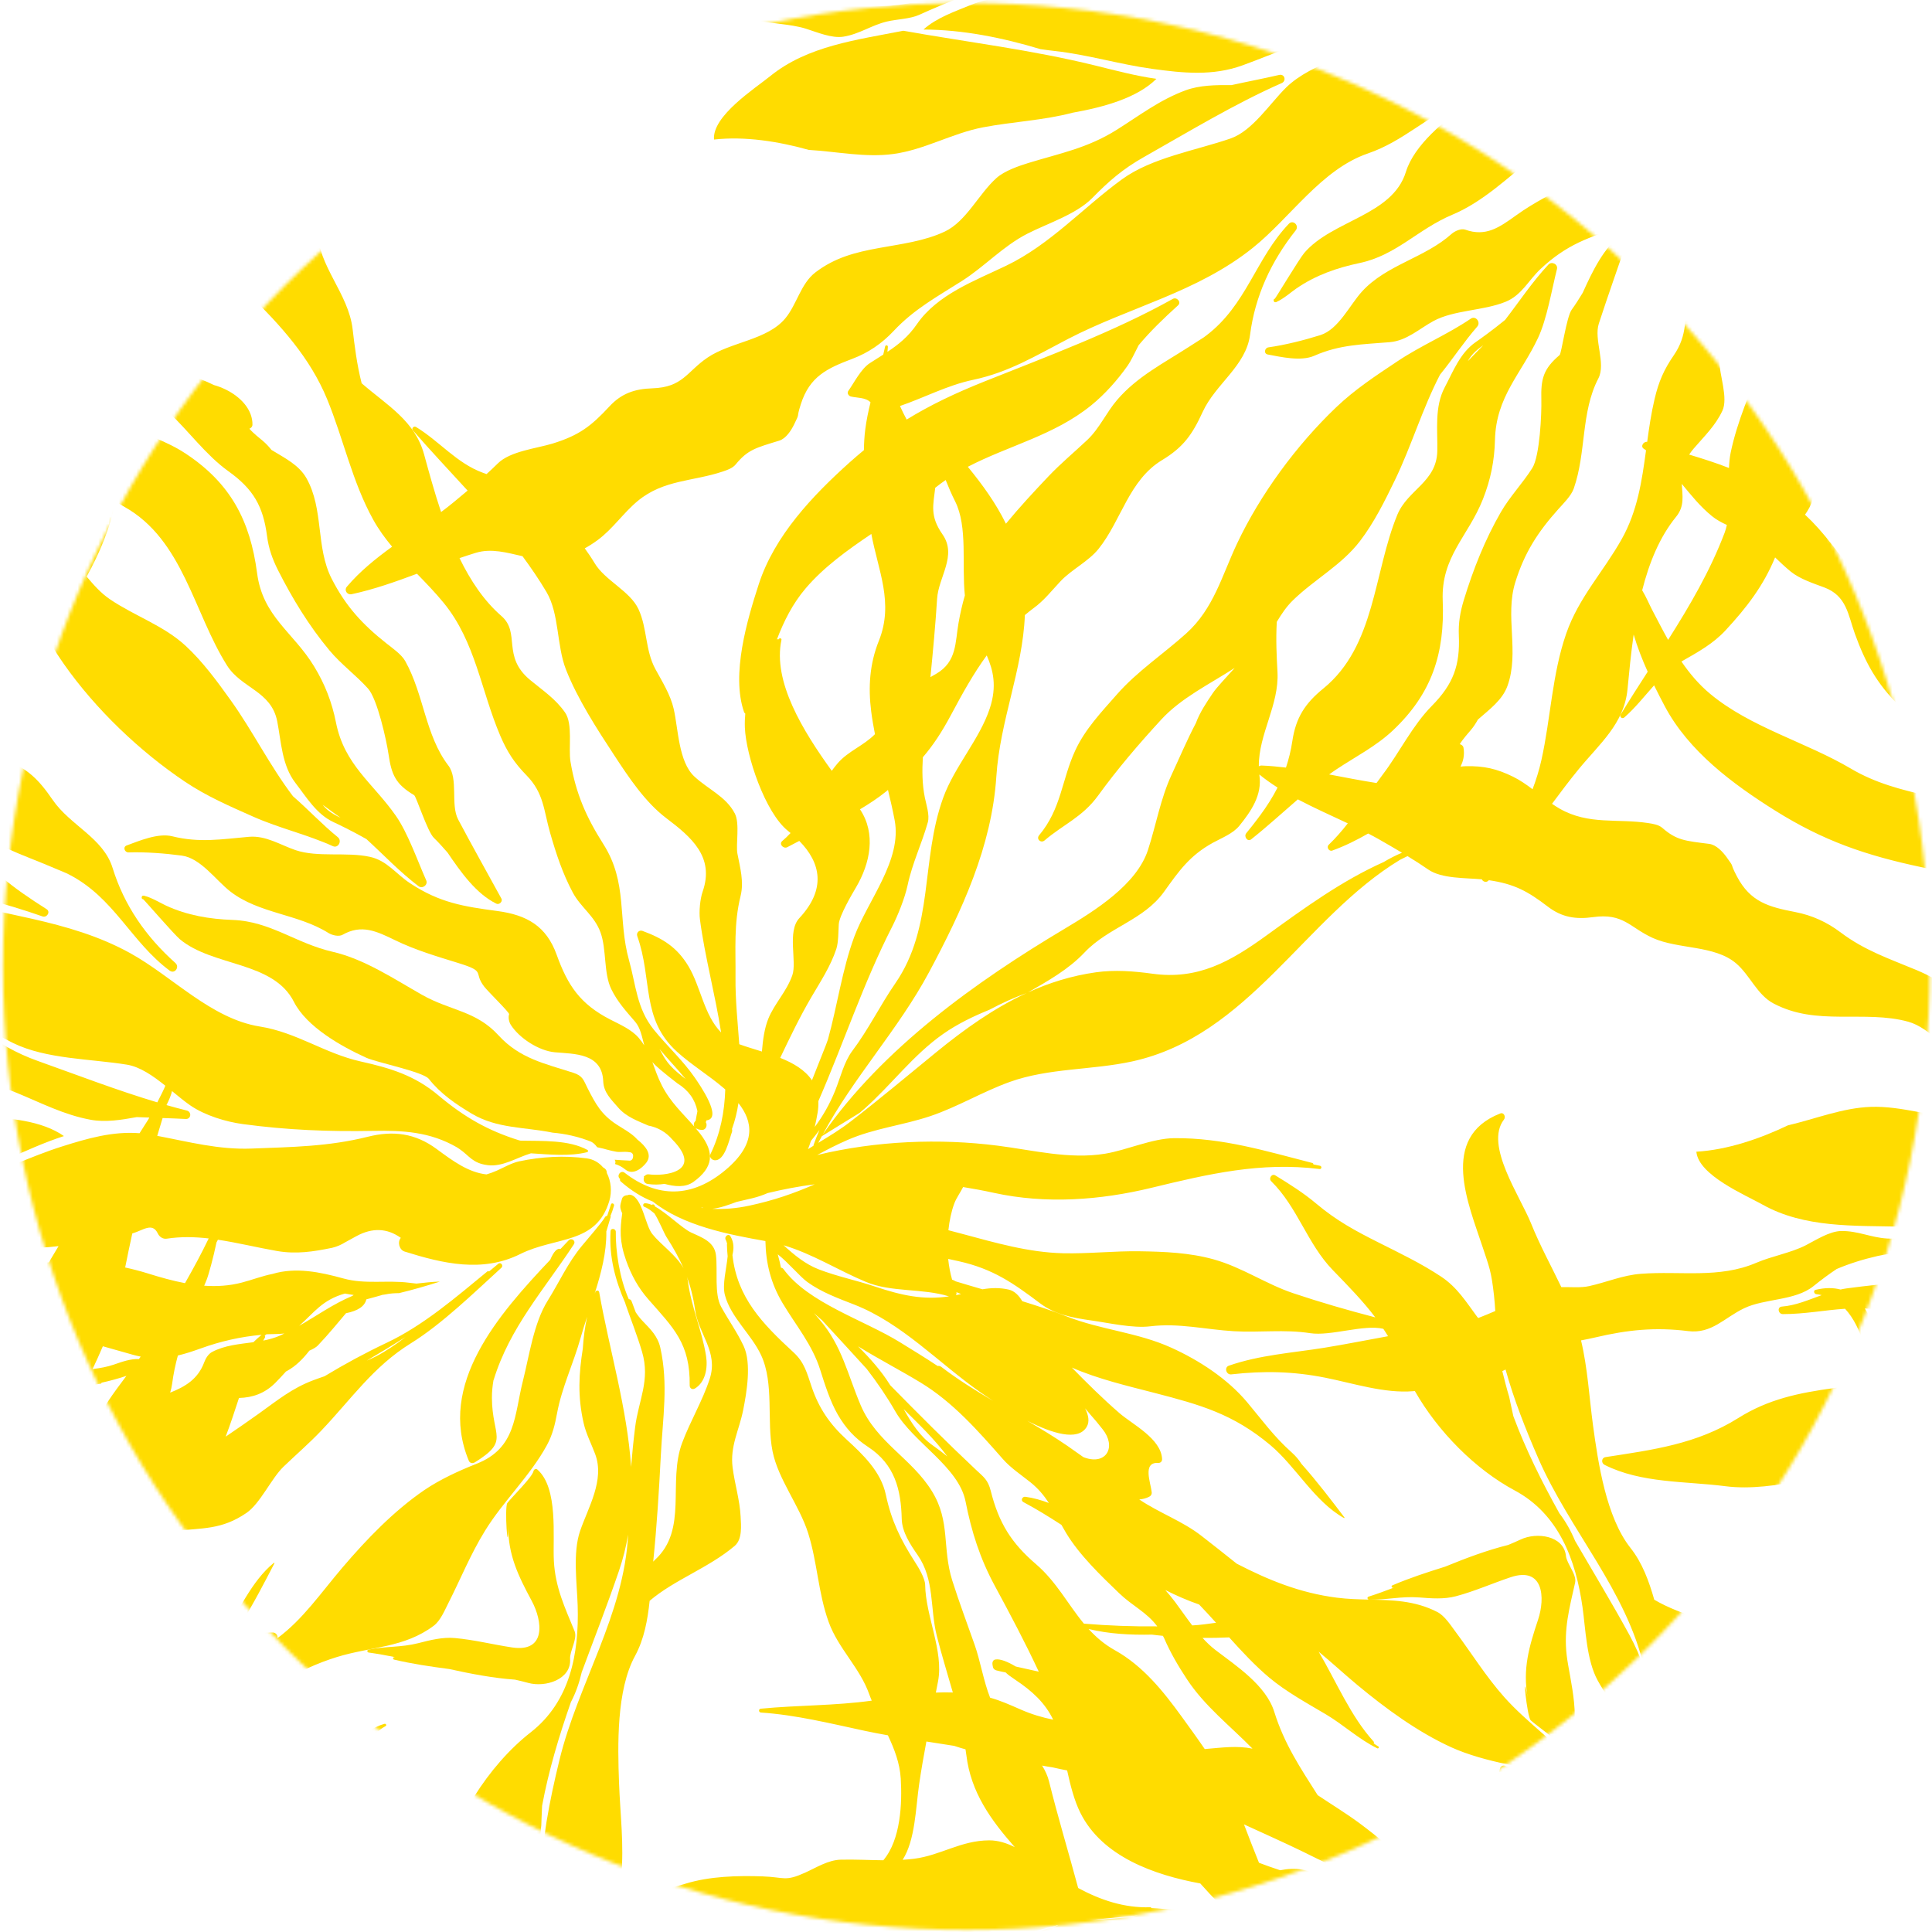 <?xml version="1.0" encoding="UTF-8"?>
<svg width="560px" height="560px" viewBox="0 0 560 560" version="1.1" xmlns="http://www.w3.org/2000/svg" xmlns:xlink="http://www.w3.org/1999/xlink">
    <!-- Generator: Sketch 49.1 (51147) - http://www.bohemiancoding.com/sketch -->
    <title>Page 1</title>
    <desc>Created with Sketch.</desc>
    <defs>
        <path d="M0.879,279.874 C0.879,434.097 125.903,559.12 280.127,559.12 C434.35,559.12 559.372,434.097 559.372,279.874 C559.372,125.65 434.35,0.627 280.127,0.627 C125.903,0.627 0.879,125.65 0.879,279.874 Z" id="path-1"></path>
        <path d="M0.879,279.874 C0.879,434.097 125.903,559.12 280.127,559.12 C434.35,559.12 559.372,434.097 559.372,279.874 C559.372,125.65 434.35,0.627 280.127,0.627 C125.903,0.627 0.879,125.65 0.879,279.874" id="path-3"></path>
        <path d="M0.879,279.874 C0.879,434.097 125.903,559.12 280.127,559.12 C434.35,559.12 559.372,434.097 559.372,279.874 C559.372,125.65 434.35,0.627 280.127,0.627 C125.903,0.627 0.879,125.65 0.879,279.874" id="path-5"></path>
        <path d="M0.879,279.874 C0.879,434.097 125.903,559.12 280.127,559.12 C434.35,559.12 559.372,434.097 559.372,279.874 C559.372,125.65 434.35,0.627 280.127,0.627 C125.903,0.627 0.879,125.65 0.879,279.874" id="path-7"></path>
        <path d="M0.879,279.874 C0.879,434.097 125.903,559.12 280.127,559.12 C434.35,559.12 559.372,434.097 559.372,279.874 C559.372,125.65 434.35,0.627 280.127,0.627 C125.903,0.627 0.879,125.65 0.879,279.874 Z" id="path-9"></path>
        <path d="M0.879,279.874 C0.879,434.097 125.903,559.12 280.127,559.12 C434.35,559.12 559.372,434.097 559.372,279.874 C559.372,125.65 434.35,0.627 280.127,0.627 C125.903,0.627 0.879,125.65 0.879,279.874" id="path-11"></path>
        <path d="M0.879,279.874 C0.879,434.097 125.903,559.12 280.127,559.12 C434.35,559.12 559.372,434.097 559.372,279.874 C559.372,125.65 434.35,0.627 280.127,0.627 C125.903,0.627 0.879,125.65 0.879,279.874" id="path-13"></path>
        <path d="M0.879,279.874 C0.879,434.097 125.903,559.12 280.127,559.12 C434.35,559.12 559.372,434.097 559.372,279.874 C559.372,125.65 434.35,0.627 280.127,0.627 C125.903,0.627 0.879,125.65 0.879,279.874" id="path-15"></path>
        <path d="M0.879,279.874 C0.879,434.097 125.903,559.12 280.127,559.12 C434.35,559.12 559.372,434.097 559.372,279.874 C559.372,125.65 434.35,0.627 280.127,0.627 C125.903,0.627 0.879,125.65 0.879,279.874" id="path-17"></path>
        <path d="M0.879,279.874 C0.879,434.097 125.903,559.12 280.127,559.12 C434.35,559.12 559.372,434.097 559.372,279.874 C559.372,125.65 434.35,0.627 280.127,0.627 C125.903,0.627 0.879,125.65 0.879,279.874" id="path-19"></path>
        <path d="M0.879,279.874 C0.879,434.097 125.903,559.12 280.127,559.12 C434.35,559.12 559.372,434.097 559.372,279.874 C559.372,125.65 434.35,0.627 280.127,0.627 C125.903,0.627 0.879,125.65 0.879,279.874" id="path-21"></path>
        <path d="M0.879,279.874 C0.879,434.097 125.903,559.12 280.127,559.12 C434.35,559.12 559.372,434.097 559.372,279.874 C559.372,125.65 434.35,0.627 280.127,0.627 C125.903,0.627 0.879,125.65 0.879,279.874" id="path-23"></path>
        <path d="M0.879,279.874 C0.879,434.097 125.903,559.12 280.127,559.12 C434.35,559.12 559.372,434.097 559.372,279.874 C559.372,125.65 434.35,0.627 280.127,0.627 C125.903,0.627 0.879,125.65 0.879,279.874" id="path-25"></path>
    </defs>
    <g id="Symbols" stroke="none" stroke-width="1" fill="none" fill-rule="evenodd">
        <g id="pattern" transform="translate(-1646, -768)">
            <g id="Page-1" transform="translate(1646, 768)">
                <g id="Group-3" transform="translate(0, 0.253)">
                    <mask id="mask-2" fill="white">
                        <use xlink:href="#path-1"></use>
                    </mask>
                    <g id="Clip-2"></g>
                    <path d="M581.384,344.763 C571.316,348.336 561.152,351.67 551.111,355.299 C537.42,354.962 523.068,355.728 510.891,348.914 C505.936,346.137 492.315,340.415 491.702,333.599 C491.707,333.588 491.707,333.584 491.702,333.574 C500.72,333.035 509.997,329.864 518.257,325.927 C526.27,324.06 534.052,320.869 542.252,320.58 C551.374,320.267 560.047,323.61 569.148,323.763 C573.228,323.836 577.309,323.625 581.384,323.459 L581.384,344.763 Z" id="Fill-1" fill="#FFDC00" mask="url(#mask-2)"></path>
                </g>
                <g id="Group-6" transform="translate(0, 0.253)">
                    <mask id="mask-4" fill="white">
                        <use xlink:href="#path-3"></use>
                    </mask>
                    <g id="Clip-5"></g>
                    <path d="M31.819,173.417 C38.967,178.285 47.397,181.018 53.799,186.931 C58.771,191.52 62.944,197.236 66.87,202.722 C73.21,211.563 78.232,221.751 84.924,230.544 C89.364,234.388 93.341,238.703 97.929,242.42 C99.209,243.461 98.058,245.721 96.47,245.006 C88.9,241.585 81.072,239.86 73.414,236.467 C66.493,233.391 59.901,230.549 53.574,226.303 C40.446,217.487 27.674,205.257 18.564,192.286 C17.015,190.074 15.601,187.834 14.19,185.619 C14.177,185.641 14.161,185.663 14.151,185.692 C13.482,186.868 11.859,185.936 12.336,184.734 C12.505,184.307 12.645,183.874 12.796,183.445 C12.117,182.391 11.418,181.35 10.701,180.329 C7.598,188.094 5.293,195.946 6.296,204.635 C6.557,205.509 6.817,206.387 7.011,207.281 C7.125,207.79 6.439,207.998 6.245,207.517 C3.148,199.829 -1.084,192.76 -3.516,184.866 C-5.456,178.556 -5.99,172.127 -6.407,165.618 C-11.422,162.806 -16.524,160.056 -21.131,156.69 L-21.131,138.306 C-18.074,140.848 -14.962,143.335 -11.758,145.805 C-10.177,147.021 -8.462,148.055 -6.705,149.021 C-6.087,140.366 -4.97,132.058 -10.107,123.746 C-13.887,117.629 -15.452,111.035 -15.779,103.98 C-16.274,93.27 -14.618,82.482 -14.449,71.741 C-14.355,65.734 -17.388,60.246 -21.131,55.025 L-21.131,40.494 C-20.923,40.774 -20.729,41.065 -20.518,41.345 C-18.249,44.372 -15.386,49.004 -13.985,52.502 C-11.5,58.703 -7.863,63.665 -5.075,69.522 C-4.153,71.464 -4.662,74.739 -4.711,76.74 C-4.924,84.067 -2.492,91.439 -0.576,98.459 C2.53,109.809 5.898,121.479 8.614,132.891 C10.082,139.065 16.537,144.21 13.335,151.032 C12.235,153.382 11.868,155.245 11.862,156.965 C13.428,157.636 14.971,158.331 16.455,159.107 C17.165,159.481 17.814,159.902 18.443,160.339 C18.486,160.174 18.528,160.012 18.575,159.847 C21.28,150.942 16.264,138.686 16.64,129.119 C16.759,126.059 17.404,123.319 18.151,120.701 C16.248,118.146 14.087,115.78 11.635,113.43 C11.438,113.291 11.279,113.129 11.138,112.96 C9.795,111.697 8.408,110.436 6.901,109.14 C5.978,108.345 6.817,106.509 8.019,107.167 C12.07,109.371 16.022,111.831 19.99,114.261 C21.121,109.641 21.407,104.933 18.269,99.017 C13.87,90.724 5.316,84.137 0.542,75.795 C-8.765,59.533 -8.46,40.574 -21.131,26.464 L-21.131,16.33 C-18,19.625 -14.973,23.016 -12.173,26.603 C0.209,42.447 11.99,59.471 16.729,79.122 C20.372,94.218 28.524,106.769 32.251,121.251 C33.436,121.845 34.633,122.412 35.843,122.945 C41.902,125.606 48.303,127.571 53.874,131.262 C66.777,139.811 72.512,150.593 74.517,165.857 C76.178,178.527 84.961,182.907 91.04,192.889 C94.173,198.028 96.211,203.254 97.38,209.149 C99.812,221.466 108.113,226.728 114.728,236.185 C118.2,241.145 121.015,249.238 123.536,254.908 C124.125,256.233 122.453,257.47 121.323,256.622 C115.848,252.474 111.223,247.549 106.207,242.957 C102.086,240.617 98.068,238.693 96.695,238.057 C91.732,235.766 88.855,230.853 85.63,226.684 C81.689,221.58 81.513,214.731 80.359,208.84 C78.623,200.006 70.006,199.305 65.795,192.624 C56.12,177.277 53.075,156.212 36.068,146.657 C35.092,146.109 34.211,145.548 33.369,144.974 C31.972,152.93 28.89,159.98 25.123,166.887 C27.121,169.234 29.127,171.58 31.819,173.417 M98.719,236.791 C96.989,235.531 95.238,234.304 93.539,233.019 C94.515,234.27 95.881,235.459 98.719,236.791" id="Fill-4" fill="#FFDC00" mask="url(#mask-4)"></path>
                </g>
                <g id="Group-9" transform="translate(0, 0.253)">
                    <mask id="mask-6" fill="white">
                        <use xlink:href="#path-5"></use>
                    </mask>
                    <g id="Clip-8"></g>
                    <path d="M-21.131,256.269 L-21.131,236.636 C-19.473,237.345 -17.834,238.115 -16.225,239.018 C-11.738,241.527 -7.454,244.948 -3.823,248.577 C-2.744,249.659 -1.28,251.72 0.302,253.847 C4.344,257.272 8.654,260.194 13.516,263.281 C14.73,264.055 13.581,265.816 12.332,265.378 C1.641,261.617 -9.733,258.785 -21.131,256.269" id="Fill-7" fill="#FFDC00" mask="url(#mask-6)"></path>
                </g>
                <g id="Group-12" transform="translate(0, 0.253)">
                    <mask id="mask-8" fill="white">
                        <use xlink:href="#path-7"></use>
                    </mask>
                    <g id="Clip-11"></g>
                    <path d="M20.015,253.232 C19.756,253.102 19.5,252.977 19.241,252.849 C17.688,252.19 16.139,251.547 14.603,250.899 C6.467,247.432 -1.665,244.979 -8.558,239.279 C-12.284,236.213 -14.949,232.051 -19.062,229.324 C-19.742,228.87 -20.438,228.431 -21.132,227.987 L-21.132,197.745 C-13.26,204.751 -9.132,215.8 1.315,219.877 C8.033,222.496 11.208,225.679 15.26,231.587 C20.355,239.028 29.927,242.579 32.638,251.33 C36,262.204 42.309,271.267 50.841,278.881 C52.153,280.053 50.637,282.167 49.184,281.092 C38.007,272.82 33.117,259.97 20.015,253.232" id="Fill-10" fill="#FFDC00" mask="url(#mask-8)"></path>
                </g>
                <g id="Group-15" transform="translate(0, 0.253)">
                    <mask id="mask-10" fill="white">
                        <use xlink:href="#path-9"></use>
                    </mask>
                    <g id="Clip-14"></g>
                    <path d="M-18.312,506.697 C-17.656,506.044 -16.512,504.928 -15.066,503.583 C-17.122,505.329 -19.148,507.098 -21.132,508.911 L-21.132,495.98 C-19.047,492.831 -17.06,489.604 -15.092,486.39 C-13.373,483.595 -10.659,480.984 -8.486,478.551 C-4.981,474.623 -3.672,470.702 -2.214,466.393 C-4.016,467.512 -5.867,468.553 -7.85,469.342 C-11.768,470.893 -15.594,471.848 -19.447,472.458 C-19.764,474.19 -20.016,475.996 -20.164,477.97 C-20.284,479.603 -20.608,480.66 -21.132,481.617 L-21.132,442.879 C-19.53,437.998 -17.98,433.151 -16.556,428.207 C-18.121,428.277 -19.638,428.187 -21.132,428.033 L-21.132,346.97 C-20.795,346.114 -20.456,345.26 -20.109,344.41 C-20.45,344.53 -20.791,344.645 -21.132,344.766 L-21.132,323.459 C-16.809,323.28 -12.498,323.147 -8.206,323.442 C-7.272,322.135 -6.334,320.829 -5.418,319.514 C-5.173,319.47 -4.928,319.481 -4.71,319.571 C-5.477,320.85 -6.186,322.172 -6.851,323.515 C2.391,323.579 12.201,324.59 18.53,329.044 C12.752,330.904 7.061,333.532 1.65,335.906 C-3.227,338.044 -8.176,340.001 -13.161,341.868 C-13.234,342.369 -13.288,342.872 -13.353,343.375 C-13.282,343.337 -13.211,343.305 -13.139,343.27 C-11.783,342.83 -10.45,342.41 -9.148,342.033 C0.104,339.374 8.693,334.998 17.874,332.089 C25.399,329.702 32.67,327.614 40.454,328.215 C41.334,326.858 42.203,325.502 43.019,324.174 C42.995,324.216 43.101,324.014 43.28,323.675 C42.061,323.633 40.839,323.6 39.629,323.545 C35.13,324.376 30.546,325.096 26.306,324.321 C18.54,322.903 11.94,319.43 4.699,316.455 C-4.23,312.784 -12.014,312.561 -21.132,311.465 L-21.132,292.508 C-15.75,293.855 -9.763,295.237 -5.665,298.184 C-0.126,302.166 4.49,304.965 11.014,307.289 C22.324,311.325 33.956,315.799 45.595,319.275 C46.595,317.343 47.569,315.382 47.924,314.444 C44.388,311.617 40.628,308.972 36.783,308.343 C26.359,306.637 13.345,306.778 3.754,302.051 C-4.79,297.839 -12.687,292.424 -21.132,288.152 L-21.132,258.617 C-20.616,258.785 -20.109,258.951 -19.587,259.117 C-0.38,265.201 19.613,266.037 37.691,275.994 C49.946,282.747 61.179,295.037 75.272,297.281 C86.051,298.996 94.052,305.076 104.575,307.426 C113.17,309.344 120.198,311.461 127.079,317.25 C134.634,323.604 141.5,327.49 150.487,330.284 C150.635,330.308 150.773,330.34 150.915,330.372 C157.373,330.494 164.918,330.136 170.25,333.05 C170.562,333.223 170.509,333.63 170.162,333.715 C165.138,334.981 159.201,334.381 153.891,334.041 C149.637,335.337 145.663,338.029 141.351,337.474 C136.908,336.91 136.045,334.752 133.226,332.825 C133.026,332.705 132.841,332.575 132.647,332.446 C132.561,332.393 132.491,332.339 132.408,332.286 C124.659,327.82 116.848,327.37 108.131,327.538 C95.211,327.778 83.321,327.302 70.477,325.582 C65.485,324.917 59.403,323.071 55.187,320.17 C53.506,319.016 51.713,317.526 49.861,316.003 C49.595,317.181 49.023,318.565 48.278,320.021 C48.272,320.036 48.269,320.05 48.265,320.064 C50.215,320.621 52.166,321.149 54.116,321.633 C55.641,322.016 55.423,324.18 53.801,324.092 C51.581,323.968 49.353,323.89 47.134,323.816 C46.599,325.529 46.081,327.249 45.575,328.977 C54.755,330.717 63.417,333.04 72.949,332.663 C84.602,332.208 95.199,332.099 106.615,329.242 C113.973,327.397 120.345,328.205 126.553,332.787 C131.364,336.34 135.768,339.571 141.006,340.158 C141.969,339.878 142.958,339.527 143.978,339.075 C146.048,338.155 148.281,336.836 150.491,336.365 C156.915,335.002 163.546,334.628 170.047,335.501 C172.055,335.774 173.625,336.742 174.779,338.09 C174.929,338.193 175.103,338.279 175.242,338.39 C175.733,338.776 175.905,339.265 175.892,339.74 C177.138,342.151 177.401,345.172 176.627,347.799 C172.882,360.498 161.08,358.106 150.794,363.239 C139.855,368.694 128.419,366.014 117.282,362.517 C115.731,362.023 115.137,359.764 116.177,358.545 C112.207,355.707 107.909,355.545 103.296,358.057 C102.214,358.653 101.133,359.244 100.052,359.837 C98.861,360.582 97.603,361.11 96.269,361.43 C90.81,362.553 85.878,363.323 80.301,362.358 C74.607,361.371 68.903,359.949 63.164,359.088 C63.021,359.355 62.895,359.62 62.746,359.885 C61.904,364.013 60.491,369.197 59.912,370.655 C59.67,371.254 59.428,371.828 59.189,372.416 C62.79,372.668 66.421,372.469 70.092,371.507 C72.983,370.758 75.966,369.602 78.999,368.997 C85.746,366.984 92.804,368.454 99.591,370.331 C105.883,372.066 112.234,370.739 118.567,371.555 C119.264,371.645 119.983,371.728 120.702,371.801 C122.945,371.553 125.262,371.277 127.502,371.221 C123.604,372.475 119.669,373.604 115.67,374.568 C114.347,374.58 113.043,374.654 111.824,374.923 C111.471,375.001 111.124,375.02 110.77,375.079 C110.736,375.093 110.714,375.119 110.676,375.129 C109.224,375.561 107.707,375.958 106.185,376.373 C105.738,378.349 103.786,379.692 100.288,380.389 C99.067,381.811 97.859,383.24 96.663,384.683 C95.22,386.403 93.74,388.03 92.203,389.666 C91.531,390.388 90.601,390.815 89.667,391.246 C87.833,393.611 85.765,395.709 83.228,397.103 C83.121,397.162 83.009,397.219 82.9,397.276 C81.861,398.42 80.825,399.562 79.742,400.638 C76.685,403.66 73.208,404.849 69.269,404.956 C68.031,408.722 66.808,412.507 65.411,416.168 C68.653,413.957 71.883,411.743 75.04,409.48 C80.388,405.651 84.581,402.169 90.801,399.82 C91.864,399.415 92.968,399.043 94.063,398.662 C99.922,395.111 105.951,391.859 112.161,388.92 C122.827,383.868 132.182,375.729 141.275,368.271 C141.452,368.128 141.631,368.176 141.737,368.303 C142.638,367.547 143.536,366.801 144.435,366.06 C145.169,365.456 146.015,366.592 145.329,367.217 C137.501,374.347 128.137,383.5 119.116,389.092 C108.103,395.915 101.81,405.321 93.08,414.468 C89.599,418.12 85.807,421.394 82.176,424.877 C78.675,428.237 75.413,435.562 71.455,438.266 C64.227,443.213 58.797,442.601 50.073,443.548 C49.138,443.649 48.245,443.822 47.363,444.023 C44.157,447.715 40.898,451.275 37.85,454.646 C33.127,459.867 26.908,463.292 21.83,468.17 C22.843,468.082 23.845,468.156 24.804,468.461 C25.332,468.629 25.702,469.006 25.74,469.578 C25.934,472.303 24.495,478.746 29.054,477.669 C29.716,477.513 30.266,477.922 30.343,478.582 C30.47,479.59 30.342,480.581 30.051,481.555 C34.284,480.187 38.706,479.274 43.115,478.607 C49.658,476.55 57.03,475.045 64.31,474.097 C69.233,466.976 72.781,458.097 79.382,452.747 C79.468,452.674 79.58,452.8 79.541,452.888 C76.632,458.495 73.508,464.542 69.907,470.331 C69.425,471.488 68.783,472.576 67.961,473.667 C71.756,473.27 75.49,473.009 79.012,472.931 C79.931,472.91 80.653,473.815 80.386,474.6 C87.751,469.195 92.958,461.504 99.257,454.111 C106.216,445.944 114.126,437.727 122.992,431.659 C127.457,428.614 133.083,426.017 138.111,424.04 C149.678,419.498 149.038,409.976 151.571,399.991 C153.374,392.9 154.688,383.25 158.747,376.76 C162.119,371.372 164.597,365.744 168.71,360.818 C170.194,359.034 174.593,353.936 175.264,352.695 C175.411,352.375 175.663,352.206 176.003,352.161 C176.362,351.063 176.723,349.962 177.096,348.851 C177.294,348.26 178.133,348.637 177.98,349.211 C177.687,350.275 177.321,351.298 176.907,352.301 C176.955,352.318 176.994,352.32 177.046,352.341 C176.593,353.843 176.16,355.297 175.733,356.728 C175.733,356.749 175.748,356.764 175.748,356.791 C175.82,362.823 174.241,368.801 172.368,374.698 C172.455,374.519 172.527,374.325 172.615,374.153 C172.865,373.663 173.576,373.72 173.677,374.292 C176.633,391.013 181.804,407.925 182.923,424.942 C183.235,421.118 183.612,417.295 184.095,413.429 C185.086,405.588 188.53,399.84 186.109,391.597 C184.722,386.874 182.882,382.303 181.276,377.649 C181.259,377.597 181.263,377.546 181.253,377.494 C178.344,370.817 176.532,364.179 176.972,356.608 C177.035,355.609 178.512,355.838 178.493,356.805 C178.415,362.197 179.52,370.102 182.255,376.326 C182.587,376.326 182.912,376.492 183.067,376.916 C183.46,378.01 183.863,379.07 184.266,380.113 C184.872,381.039 185.532,381.889 186.25,382.631 C188.562,385.051 190.649,387.022 191.401,390.405 C193.758,400.963 192.1,410.75 191.553,421.439 C191.01,431.965 190.402,441.922 189.337,452.393 C189.5,452.239 189.64,452.062 189.809,451.91 C199.513,443.077 193.453,429.396 197.73,417.946 C200.078,411.672 203.673,405.722 205.726,399.373 C208.248,391.576 202.482,386.482 201.474,379.41 C200.955,375.75 200.149,372.626 199.061,369.676 C199.167,370.061 199.301,370.434 199.351,370.838 C200.319,378.569 203.485,385.305 204.659,392.816 C205.198,396.295 204.457,400.38 201.449,402.199 C200.707,402.65 199.903,402.199 199.909,401.319 C200.088,389.185 195.207,384.653 187.989,376.44 C184.975,373.013 182.995,369.369 181.474,365.09 C179.52,359.57 179.702,356.063 180.356,351.439 C179.578,349.619 179.654,349.379 180.291,347.198 C180.489,346.539 181.204,346.175 181.878,346.194 C182.187,346.026 182.551,345.984 182.944,346.11 C186.197,347.135 187.04,354.891 189.06,357.422 C191.604,360.601 195.973,363.498 198.128,367.347 C196.833,364.369 195.214,361.484 193.191,358.321 C192.499,357.235 190.884,353.274 189.691,351.481 C188.635,350.584 187.632,349.842 186.754,349.545 C186.256,349.379 186.357,348.567 186.883,348.529 C187.482,348.49 188.176,348.672 188.919,348.996 C189.218,348.731 189.691,348.834 189.79,349.285 C189.801,349.331 189.834,349.4 189.853,349.455 C193.341,351.384 197.708,355.76 200.287,356.974 C203.346,358.41 207.043,359.591 207.523,363.533 C208.059,368.025 206.995,374.834 209.014,378.506 C211.155,382.413 213.663,385.873 215.542,389.887 C217.894,394.924 216.416,403.444 215.397,408.533 C214.244,414.301 211.56,418.951 212.351,425.121 C212.957,429.85 214.442,434.591 214.673,439.341 C214.797,441.882 215.221,445.913 212.954,447.832 C205.324,454.28 195.527,457.597 188.303,463.753 C187.711,469.319 186.704,474.883 184.074,479.714 C178.654,489.651 179.029,505.552 179.429,516.53 C179.757,525.536 180.935,534.616 180.052,543.647 C179.799,546.229 179.351,548.743 178.813,551.223 C185.397,549.077 192.34,547.71 198.727,545.734 C205.686,543.583 213.817,543.372 221.052,543.626 C227.454,543.858 227.485,545.206 233.365,542.549 C236.601,541.085 240.049,538.872 243.712,538.783 C247.963,538.683 251.982,538.918 256.036,538.954 C261.125,532.952 261.51,522.288 261.089,515.296 C260.815,510.767 259.231,506.71 257.361,502.734 C255.106,502.336 252.851,501.908 250.604,501.425 C240.749,499.313 230.662,496.806 220.577,496.138 C219.859,496.096 219.799,495.086 220.528,495.019 C231.31,493.977 241.98,494.18 252.678,492.685 C252.444,492.103 252.197,491.526 251.988,490.927 C249.265,483.141 242.981,477.623 240.186,469.871 C237.146,461.451 236.929,452.661 234.259,444.179 C231.718,436.111 225.573,428.569 223.932,420.44 C222.163,411.604 224.455,400.844 220.615,392.557 C217.808,386.511 211.831,381.627 210.115,375.117 C209.309,372.064 210.569,367.576 210.916,363.872 C210.801,362.734 210.714,361.607 210.706,360.504 C210.706,360.412 210.727,360.332 210.754,360.256 C210.653,359.854 210.552,359.456 210.359,359.128 C209.814,358.19 211.155,357.129 211.715,358.083 C212.813,359.938 212.717,361.726 212.306,363.542 C213.64,375.851 220.989,383.429 230.014,391.741 C233.203,394.676 233.891,397.715 235.278,401.784 C237.38,407.955 240.519,412.543 245.34,416.959 C250.168,421.374 255.356,426.31 256.766,433.008 C258.337,440.453 261.045,446.027 265.094,452.317 C266.14,453.941 268.138,457.14 268.164,459.175 C268.303,468.135 273.553,478.36 271.907,487.037 C271.698,488.146 271.477,489.244 271.263,490.349 C272.895,490.271 274.534,490.264 276.183,490.319 C274.637,484.886 272.946,479.485 271.525,473.844 C269.525,465.871 270.932,457.581 265.98,450.482 C263.908,447.505 261.459,443.843 261.371,440.007 C261.166,431.519 259.358,424.21 251.641,419.155 C247.812,416.654 245.163,413.777 242.847,409.787 C240.681,406.063 239.054,400.983 237.764,396.864 C235.469,389.536 230.711,383.95 226.846,377.475 C223.379,371.666 221.99,365.841 221.86,359.473 C211.052,357.57 197.984,355.026 189.248,348.039 C186.129,346.811 183.03,344.934 179.896,342.176 C179.685,341.993 179.667,341.717 179.759,341.492 C179.749,341.479 179.729,341.465 179.717,341.459 C178.589,340.573 179.917,338.793 181.053,339.677 C190.541,347.036 200.593,347.055 210.35,338.829 C219.378,331.221 218.204,324.749 214.042,319.487 C213.657,322.02 213.062,324.525 212.168,326.991 C212.252,327.271 212.268,327.58 212.138,327.929 C211.343,330.09 210.089,336.46 207.024,336.037 C206.292,335.932 205.518,335.126 205.899,334.335 C208.81,328.369 210.009,322.039 210.222,315.538 C210.074,315.41 209.932,315.275 209.782,315.147 C205.446,311.434 200.46,308.43 196.244,304.611 C185.732,295.1 189.201,283.677 184.711,271.073 C184.379,270.132 185.252,269.222 186.212,269.569 C192.14,271.749 196.25,274.314 199.551,279.812 C203.137,285.801 204.03,293.956 209.019,299.013 C207.28,287.872 204.226,276.664 202.881,266.24 C202.583,263.954 202.917,260.337 203.681,258.137 C207.144,248.155 200.431,242.417 193.147,236.91 C186.987,232.256 182.197,225.011 178.028,218.651 C173.033,211.041 167.406,202.354 164.064,193.86 C161.311,186.891 162.148,177.701 158.414,171.365 C156.275,167.74 153.912,164.309 151.451,160.964 C146.94,159.952 142.437,158.612 137.928,159.981 C136.346,160.463 134.773,160.98 133.198,161.519 C136.346,167.987 140.242,173.864 145.32,178.28 C150.994,183.207 145.333,189.956 153.688,196.863 C157.401,199.932 160.998,202.286 163.769,206.245 C166.114,209.597 164.707,216.659 165.363,220.54 C166.899,229.744 169.936,236.63 174.887,244.42 C182.065,255.707 178.964,266.123 182.338,278.133 C184.333,285.231 184.541,292.062 189.529,298.222 C193.297,302.878 197.978,307.153 201.363,312.071 C202.789,314.141 209.639,323.955 204.767,324.487 C204.708,324.67 204.656,324.849 204.586,325.038 C205.145,325.912 204.607,327.429 203.269,327.249 C203.075,327.225 202.886,327.197 202.689,327.172 C202.484,327.145 202.295,327.063 202.129,326.957 C201.893,326.925 201.746,326.808 201.59,326.698 C202.041,327.229 202.489,327.773 202.932,328.344 C207.239,333.908 206.729,338.16 201.032,342.302 C198.668,344.023 195.573,343.703 192.605,342.899 C191.088,343.14 189.46,343.181 187.735,342.923 C186.666,342.763 186.375,341.717 186.678,340.954 C186.546,340.828 186.647,340.569 186.851,340.581 C186.87,340.581 186.887,340.584 186.904,340.587 C187.16,340.268 187.552,340.06 188.088,340.137 C192.308,340.733 204.191,339.576 194.942,330.113 C193.044,327.894 190.705,326.526 187.937,326.009 C184.752,324.611 181.505,323.476 179.16,320.753 C177.108,318.37 174.979,316.428 174.847,313.154 C174.511,304.954 166.449,305.257 160.825,304.754 C156.203,304.342 150.525,300.664 148.073,296.829 C147.525,295.973 147.269,294.704 147.566,293.724 C147.714,293.223 141.519,287.245 140.339,285.705 C137.101,281.499 141.023,281.413 132.912,278.907 C126.719,276.989 120.399,275.138 114.563,272.291 C109.095,269.63 104.792,267.589 99.292,270.696 C98.194,271.319 96.242,270.829 95.182,270.166 C86.327,264.618 75.083,264.587 66.781,258.169 C62.556,254.901 58.195,248.48 52.682,247.746 C47.782,247.09 42.141,246.663 37.253,246.821 C36.129,246.857 35.527,245.247 36.714,244.807 C40.37,243.463 45.846,241.13 49.942,242.151 C57.768,244.107 64.288,242.991 72.133,242.302 C77.064,241.864 81.255,244.666 85.677,246.166 C92.137,248.352 100.432,246.604 107.263,248.114 C112.197,249.204 114.807,253.085 118.832,255.74 C127.477,261.441 134.376,262.498 144.183,263.813 C152.692,264.953 158.353,268.155 161.341,276.457 C164.566,285.417 168.152,290.785 176.966,295.304 C179.74,296.726 183.062,298.163 185.126,300.566 C185.761,301.304 186.271,302.03 186.736,302.757 C186.079,300.296 185.656,297.713 184.095,295.896 C181.417,292.786 178.96,290.11 177.165,286.418 C174.933,281.802 175.853,274.955 174.058,270.004 C172.306,265.17 168.342,262.786 166.024,258.455 C163.057,252.899 161.181,247.166 159.445,241.126 C157.598,234.686 157.655,229.629 152.635,224.506 C149.116,220.904 147.033,217.746 145.007,213.007 C139.386,199.848 137.854,185.822 128.631,174.524 C126.145,171.48 123.49,168.75 120.862,166.05 C114.624,168.379 108.362,170.601 101.924,171.979 C100.622,172.254 99.663,170.841 100.556,169.787 C104.304,165.361 108.875,161.677 113.655,158.212 C111.652,155.807 109.781,153.266 108.179,150.38 C102.082,139.383 99.578,127.013 94.815,115.434 C89.84,103.352 81.353,94.129 72.196,85.039 C71.323,84.17 72.717,82.964 73.635,83.57 C74.942,84.435 76.229,85.357 77.507,86.318 C77.11,85.754 76.719,85.189 76.393,84.607 C73.033,80.253 69.962,75.461 66.915,71.066 C62.537,64.767 59.977,57.452 56.416,50.716 C51.474,41.361 38.22,35.988 28.793,32.373 C12.112,25.974 -5.271,18.246 -21.132,8.461 L-21.132,2.374 C-17.978,4.578 -14.717,6.634 -11.168,8.304 C-6.584,10.465 -1.705,11.844 3.293,12.941 C7.017,14.169 10.814,15.166 14.664,15.85 C4.694,13.191 -4.747,8.675 -14.119,3.387 C-16.476,2.062 -18.797,0.737 -21.132,-0.593 L-21.132,-14.818 C-20.376,-14.73 -19.627,-14.646 -18.876,-14.53 C-10.676,-13.26 -2.797,-10.146 5.454,-8.694 C17.325,-6.606 29.471,-9.406 41.437,-8.888 C51.731,-8.442 60.886,-5.37 69.469,-0.98 C76.447,-1.818 82.986,-3.382 89.758,-5.989 C94.75,-7.911 100.067,-10.475 105.458,-12.25 C106.586,-15.304 107.629,-18.389 108.896,-21.382 L124.908,-21.382 C121.859,-19.076 119.087,-16.844 116.432,-14.326 C124.119,-14.815 131.245,-14.35 138.94,-13.245 C143.114,-12.648 146.945,-10.127 150.984,-9.135 C152.225,-8.829 153.481,-8.625 154.75,-8.471 C154.413,-12.635 154.855,-17.12 155.458,-21.382 L170.711,-21.382 C169.524,-17.36 167.88,-12.53 166.974,-7.935 C167.637,-7.914 168.293,-7.889 168.95,-7.849 C178.535,-7.277 186.54,-7.832 195.737,-10.63 C202.354,-12.643 206.694,-8.621 212.856,-6.879 C219.281,-5.063 227.793,-7.308 233.776,-3.982 C236.348,-2.554 238.791,-1.315 241.229,-0.24 C245.227,0.687 249.268,1.223 253.57,1.45 C265.623,2.086 279.713,-4.018 291.043,-7.46 C291.635,-7.639 292.061,-7.274 292.201,-6.822 C292.338,-6.37 292.189,-5.827 291.602,-5.644 C283.182,-2.909 274.486,0.373 266.424,4.053 C263.795,5.249 259.94,5.308 257.091,5.985 C252.53,7.067 249.194,9.609 244.465,10.377 C241.082,10.925 236.723,9.043 233.561,8.054 C228.981,6.632 223.366,6.646 218.589,5.506 C207.161,2.784 196.617,6.95 185.09,8.064 C179.825,8.572 175.035,7.363 169.72,7.111 C169.617,7.107 169.509,7.12 169.406,7.118 C169.259,7.53 168.896,7.833 168.33,7.715 C167.785,7.604 167.326,7.431 166.823,7.292 C163.702,7.736 160.451,8.778 157.489,8.289 C146.612,6.484 134.326,1.562 123.508,2.374 C112.506,3.196 101.955,2.462 90.948,2.601 C86.131,2.657 81.362,2.948 76.601,3.017 C93.881,13.513 109.34,28.199 127.975,35.474 C129.985,36.034 131.991,36.631 134.001,37.353 C134.105,37.389 134.141,37.477 134.141,37.559 C134.339,37.616 134.531,37.685 134.73,37.74 C134.941,37.797 134.932,38.141 134.693,38.137 C130.75,38.011 126.898,37.081 123.136,35.626 C110.167,32.31 98.318,26.454 86.028,20.442 C74.442,14.771 64.281,11.113 51.57,15.166 C46.374,16.824 40.972,18.187 35.51,18.36 C28.404,18.583 21.662,17.679 15.146,15.983 C21.463,18.307 27.793,20.516 33.246,24.593 C41.338,30.638 51.699,30.842 58.969,38.008 C64.235,43.189 68.037,47.07 75.37,49.588 C78.052,50.51 81.514,51.198 83.697,53.099 C87.86,56.735 91.767,60.784 91.944,66.505 C92.274,77.017 100.997,84.753 102.214,95.177 C102.766,99.881 103.445,105.447 104.828,110.839 C104.872,110.873 104.91,110.911 104.952,110.949 C112.245,117.254 120.26,121.741 122.916,131.427 C124.361,136.709 125.937,142.453 127.851,148.168 C129.138,147.205 130.403,146.222 131.625,145.209 C132.917,144.14 134.228,143.046 135.536,141.946 C130.253,136.161 124.859,130.453 119.692,124.507 C119.182,123.917 119.936,123.121 120.58,123.506 C127.318,127.598 132.412,134.038 139.979,136.783 C140.33,136.912 140.68,137.038 141.027,137.162 C142.148,136.141 143.247,135.113 144.304,134.065 C147.897,130.508 155.597,129.723 160.163,128.317 C167.915,125.929 171.376,123.232 176.673,117.521 C180.17,113.745 184.063,112.464 189.056,112.304 C197.967,112.016 199.024,107.509 205.062,103.411 C211.793,98.837 222.377,98.343 227.628,92.019 C230.991,87.963 232.086,81.971 236.344,78.706 C241.985,74.387 247.966,72.869 254.902,71.613 C261.245,70.462 268.032,69.622 273.871,66.856 C280.092,63.909 283.709,55.91 288.876,51.309 C291.166,49.273 295.262,47.859 298.021,47.007 C307.284,44.162 315.193,42.713 323.699,37.363 C330.328,33.194 336.235,28.648 343.654,25.925 C347.692,24.442 352.334,24.366 356.917,24.423 C361.487,23.413 366.159,22.536 370.781,21.466 C372.365,21.097 372.954,23.195 371.507,23.832 C357.862,29.844 344.493,37.969 331.489,45.316 C325.455,48.723 321.387,52.266 316.607,57.139 C311.955,61.876 303.631,64.498 297.804,67.479 C290.712,71.104 285.472,76.95 278.827,81.18 C271.637,85.758 264.979,89.326 259.019,95.69 C255.607,99.326 251.702,101.991 247.065,103.748 C239.78,106.51 234.712,108.818 232.128,116.892 C230.629,121.552 232.101,118.876 230.157,122.82 C229.322,124.507 227.841,126.862 225.857,127.474 C219.087,129.554 216.741,130.078 213.234,134.374 C212.355,135.454 210.794,135.984 209.477,136.428 C200.86,139.32 192.373,138.761 184.905,144.91 C180.697,148.373 177.599,153.102 173.179,156.331 C171.908,157.259 170.703,158.025 169.495,158.688 C170.475,160.036 171.431,161.433 172.333,162.943 C175.389,168.06 182.652,171.052 185.09,176.361 C187.646,181.944 186.99,188.203 189.967,193.681 C191.974,197.373 194.341,201.108 195.285,205.261 C196.6,211.031 196.677,220.536 201.235,224.792 C205.248,228.543 210.403,230.582 212.982,235.519 C214.503,238.427 213.233,244.546 213.752,247.228 C214.53,251.245 215.677,255.34 214.663,259.444 C212.651,267.589 213.272,274.87 213.19,283.014 C213.123,289.609 213.83,296.087 214.28,302.409 C214.346,302.436 214.406,302.469 214.473,302.492 C216.428,303.193 218.616,303.839 220.844,304.538 C221.124,301.146 221.58,297.804 222.691,295.049 C224.454,290.667 227.984,287.209 229.661,282.423 C231.047,278.457 228.089,269.735 231.684,265.878 C239.487,257.506 237.969,249.888 231.676,243.492 C230.496,244.092 229.33,244.698 228.203,245.304 C227.102,245.889 225.685,244.412 226.739,243.52 C227.618,242.777 228.405,241.999 229.149,241.204 C228.921,241.01 228.695,240.814 228.451,240.623 C221.789,235.397 216.211,218.704 215.904,210.613 C215.854,209.192 215.904,207.865 216.024,206.592 C215.866,206.474 215.731,206.325 215.662,206.126 C211.888,195.23 216.556,179.467 219.947,169.038 C224.523,154.975 235.549,143.404 246.285,133.76 C247.673,132.515 249.041,131.352 250.408,130.224 C250.436,128.21 250.547,126.188 250.808,124.159 C251.146,121.518 251.697,118.933 252.324,116.371 C250.963,114.9 248.302,115.099 246.6,114.67 C245.984,114.519 245.439,113.692 245.866,113.088 C247.568,110.694 249.535,106.689 252.118,105.01 C253.463,104.135 254.761,103.333 256.013,102.532 C256.199,101.749 256.389,100.966 256.56,100.177 C256.669,99.667 257.38,99.761 257.356,100.283 C257.335,100.771 257.27,101.252 257.22,101.738 C260.382,99.641 263.241,97.383 265.776,93.702 C271.721,85.064 282.614,81.111 291.652,76.763 C304.418,70.624 313.885,59.974 325.226,51.715 C333.87,45.421 346.716,43.34 356.696,39.884 C363.041,37.685 368.146,29.66 372.82,25.088 C376.476,21.516 382.156,18.659 386.964,17.15 C399.321,13.266 410.959,10.767 423.731,8.802 C432.344,7.479 439.968,5.708 446.834,-0.016 C446.916,-0.079 446.974,-0.147 447.051,-0.216 C447.211,-0.376 447.375,-0.532 447.556,-0.688 C450.007,-3.067 450.482,-5.337 454.766,-6.654 C458.929,-7.935 463.303,-5.959 467.71,-5.404 C472.883,-6.65 478.631,-8.255 483.795,-7.861 C484.157,-7.836 484.275,-7.447 483.993,-7.224 C479.241,-3.444 471.749,-2.507 465.404,-1.283 C465.268,-1.23 465.137,-1.176 464.997,-1.125 C456.617,3.158 450.514,8.157 444.153,15.71 C438.365,22.588 431.799,25.871 423.657,29.224 C413.688,33.337 406.838,40.691 396.508,44.221 C383.009,48.833 374.034,62.861 363.11,71.604 C346.994,84.504 327.442,88.729 309.551,98.002 C300.28,102.812 292.427,107.67 282.021,109.853 C274.583,111.422 267.877,115.031 260.863,117.428 C261.461,118.758 262.105,120.067 262.799,121.356 C269.681,117.122 276.928,113.684 285.44,110.282 C303.526,103.051 322.95,95.878 339.938,86.39 C341.087,85.743 342.517,87.29 341.461,88.258 C337.192,92.124 333.446,95.743 330.048,99.801 C328.851,102.17 327.76,104.452 326.877,105.7 C323.92,109.895 320.281,114.001 316.295,117.237 C305.583,125.938 292.348,128.898 280.529,135.048 C284.786,140.248 288.64,145.562 291.573,151.549 C295.487,146.782 299.773,142.171 303.907,137.814 C307.418,134.111 311.439,130.773 315.152,127.27 C318.734,123.883 320.657,119.324 323.802,115.67 C329.627,108.881 337.214,105.073 344.638,100.272 C346.041,99.372 347.465,98.467 348.879,97.559 C349.114,97.383 349.348,97.221 349.578,97.047 C361.331,88.173 363.965,74.68 373.569,64.62 C374.818,63.315 376.67,65.138 375.575,66.515 C368.47,75.475 363.799,85.481 362.339,96.77 C361.159,105.857 352.331,110.989 348.584,119.183 C345.6,125.696 343.007,129.377 336.841,133.105 C327.187,138.934 325.033,150.621 318.395,158.873 C315.517,162.454 310.55,164.878 307.432,168.188 C304.83,170.946 302.664,173.793 299.556,176.046 C298.675,176.683 297.882,177.36 297.064,178.027 C296.426,193.991 289.862,208.467 288.787,224.903 C287.474,245.076 278.767,263.857 269.268,281.581 C260.391,298.152 247.341,312.096 238.452,328.63 C255.816,303.591 282.905,284.253 308.651,268.913 C317.32,263.739 329.461,256.185 332.741,246.13 C335.1,238.881 336.372,231.24 339.608,224.281 C341.867,219.436 344.076,214.185 346.64,209.325 C347.729,206.291 349.769,203.275 351.534,200.656 C352.7,198.928 355.406,196.145 357.885,193.347 C350.604,198.07 342.408,201.993 336.591,208.322 C330.042,215.439 323.971,222.537 318.279,230.371 C313.753,236.601 308.175,238.727 302.771,243.353 C301.721,244.256 300.277,242.956 301.193,241.864 C307.662,234.122 307.697,225.905 311.639,217.332 C314.501,211.097 319.289,206.098 323.752,201.015 C329.594,194.351 337.271,189.267 343.83,183.352 C351.79,176.181 354.153,166.663 358.541,157.354 C365.305,143.016 375.799,128.787 387.235,117.86 C392.744,112.594 398.757,108.668 405.058,104.465 C412.018,99.814 419.438,96.778 426.314,92.118 C427.757,91.138 429.279,93.168 428.189,94.414 C424.302,98.857 421.12,103.786 417.403,108.336 C412.31,118.144 409.097,129.037 404.362,138.83 C401.425,144.903 398.291,151.245 394.173,156.615 C388.872,163.535 381.037,167.666 374.823,173.685 C372.851,175.593 371.423,177.775 370.085,179.997 C369.784,185.092 370.044,190.164 370.283,194.508 C370.808,204.085 364.794,212.522 364.878,221.859 C365.111,221.712 365.398,221.63 365.728,221.643 C368.067,221.733 370.405,221.958 372.74,222.236 C373.54,219.848 374.177,217.319 374.595,214.524 C375.611,207.755 378.26,203.643 383.568,199.322 C398.694,187.013 398.107,165.74 405.022,148.96 C408.035,141.658 416.403,139.495 416.608,130.501 C416.738,124.497 415.741,117.719 418.762,112.017 C421.225,107.358 423.224,102.029 427.722,98.923 C428.972,98.063 432.597,95.48 436.261,92.476 C440.414,87.092 444.133,81.45 448.821,76.433 C449.786,75.402 451.65,76.336 451.292,77.739 C449.772,83.759 448.385,92.215 445.81,97.693 C440.902,108.142 433.621,114.74 433.322,127.291 C433.181,133.299 432.058,138.796 429.85,144.393 C425.562,155.271 417.657,161.088 418.181,173.849 C418.804,189.228 414.996,200.828 403.741,211.459 C398.881,216.047 392.909,219.07 387.391,222.733 C386.669,223.208 385.966,223.722 385.259,224.224 C389.84,225.085 394.415,225.993 398.995,226.711 C399.582,225.89 400.181,225.065 400.806,224.241 C405.615,217.91 409.373,210.078 415.021,204.352 C421.259,198.03 423.218,192.626 422.851,183.96 C422.696,180.342 423.234,177.142 424.294,173.677 C427.005,164.812 430.4,156.222 435.018,148.211 C437.632,143.673 441.336,139.853 444.139,135.426 C446.326,131.965 446.872,119.612 446.765,115.579 C446.606,109.602 447.308,106.693 452.059,102.662 C452.601,102.195 454.061,91.579 455.567,89.509 C456.665,88.003 457.705,86.339 458.756,84.618 C461.637,78.241 464.918,71.41 470.174,67.599 C470.927,67.054 472.187,67.887 471.872,68.806 C469.061,77.049 466.132,85.237 463.433,93.525 C461.917,98.179 465.565,105.067 463.288,109.445 C458.187,119.242 459.838,130.852 456.158,141.365 C455.42,143.466 453.14,145.709 451.697,147.317 C445.743,153.958 441.869,159.96 439.213,168.531 C436.157,178.355 440.446,188.744 436.97,198.503 C435.491,202.667 431.738,205.355 428.384,208.311 C427.787,209.382 427.141,210.408 426.291,211.397 C425.902,211.852 423.988,214.002 423.123,215.449 C423.626,215.575 424.081,215.885 424.191,216.429 C424.391,217.463 424.368,218.479 424.191,219.474 C424.185,219.52 424.177,219.56 424.164,219.606 C424.008,220.414 423.712,221.193 423.354,221.954 C423.851,221.891 424.353,221.847 424.861,221.836 C430.095,221.717 433.86,222.558 438.611,224.901 C440.614,225.892 442.44,227.167 444.219,228.512 C445.249,225.795 446.127,222.998 446.78,220.074 C449.504,207.851 449.855,195.236 453.988,183.358 C457.616,172.939 464.664,165.585 470.023,156.079 C474.629,147.908 475.909,139.164 477.112,130.263 C476.904,130.133 476.725,129.981 476.508,129.856 C475.389,129.197 476.348,127.672 477.444,127.823 C478.006,123.685 478.616,119.516 479.599,115.362 C480.781,110.356 482.298,106.878 485.152,102.736 C489.217,96.832 488.308,91.855 489.03,85.203 C489.71,78.948 490.578,72.986 492.56,66.997 C494.1,62.339 497.596,59.314 498.505,54.249 C499.433,49.071 497.352,42.474 498.768,37.546 C499.9,33.6 501.867,30.552 503.971,27.028 C505.204,24.968 505.183,22.349 505.407,19.816 C505.074,20.611 504.694,21.413 504.194,22.247 C502.569,24.97 499.542,26.949 497.051,28.824 C489.139,34.784 486.518,40.681 484.869,50.062 C483.341,58.748 478.313,62.871 470.119,65.447 C460.681,68.415 454.063,70.632 446.521,77.724 C443.008,81.025 441.091,85.298 436.419,87.215 C429.95,89.863 421.472,89.56 415.478,92.812 C411.377,95.04 407.732,98.522 402.793,98.931 C394.941,99.584 388.333,99.605 380.953,102.866 C377.092,104.566 371.294,103.212 367.47,102.5 C366.224,102.269 366.544,100.586 367.657,100.428 C372.5,99.75 377.983,98.364 382.7,96.887 C388.003,95.219 391.209,88.148 394.814,84.21 C401.901,76.468 412.975,74.52 420.75,67.544 C421.686,66.707 423.527,65.892 424.714,66.319 C430.661,68.442 434.551,65.697 439.488,62.146 C444.754,58.345 450.666,55.443 456.443,52.495 C464.008,48.644 460.128,49.231 462.596,44.529 C463.496,42.813 468.586,35.867 468.35,35.396 C467.893,34.475 467.931,33.188 468.322,32.254 C470.083,28.048 475.053,23.462 479.535,22.269 C484.99,20.813 492.99,19.738 491.921,11.599 C491.494,8.346 493.261,6.074 494.874,3.373 C496.717,0.29 499.727,-1.382 502.622,-3.303 C505.269,-4.285 507.335,-6.031 508.831,-8.538 C516.326,-19.443 504.427,-18.552 500.369,-17.247 C499.85,-17.078 499.433,-17.219 499.117,-17.49 C499.103,-17.486 499.092,-17.48 499.071,-17.477 C498.873,-17.429 498.73,-17.669 498.835,-17.81 C498.406,-18.517 498.517,-19.594 499.542,-19.933 C501.194,-20.48 502.807,-20.718 504.345,-20.739 C504.85,-20.974 505.366,-21.187 505.881,-21.382 L513.116,-21.382 C519.084,-18.296 520.226,-14.246 517.004,-8.156 C516.665,-7.521 516.318,-6.91 515.965,-6.311 C516.097,-6.445 516.225,-6.586 516.451,-6.656 C516.598,-6.791 516.77,-6.9 516.964,-6.963 C517.151,-7.02 517.334,-7.079 517.517,-7.14 C518.813,-7.542 519.602,-6.141 519.196,-5.185 C519.299,-5.01 519.379,-4.842 519.469,-4.672 C524.36,-4.981 519.28,5.861 518.23,8.142 C515.735,13.572 511.853,18.578 508.929,23.804 C505.071,30.73 506.032,37.493 505.273,44.825 C504,57.24 508.828,66.974 503.681,79.319 C500.13,87.837 498.314,95.141 498.362,104.476 C498.385,108.41 500.977,115.125 499.235,118.827 C497.178,123.205 494.039,126.134 490.902,129.797 C490.399,130.381 489.983,130.952 489.613,131.511 C493.511,132.687 497.436,133.928 501.156,135.395 C501.221,133.886 501.343,132.401 501.635,130.983 C503.483,122.044 507.55,112.531 511.172,104.179 C514.19,97.199 517.681,89.24 522.953,83.608 C529.195,76.936 534.825,70.135 529.714,60.887 C528.591,58.854 527.64,55.342 527.543,53.043 C527.091,42.543 528.189,30.979 528.002,19.702 C523.949,25.541 524.46,33.726 521.945,40.235 C519.635,46.22 516.021,49.45 510.551,52.609 C509.662,53.116 508.648,52.365 508.82,51.379 C511.087,38.194 505.73,27.532 514.46,16.366 C517.967,11.885 522.366,8.071 526.005,3.678 C526.132,3.524 526.248,3.369 526.369,3.217 C525.055,-3.153 522.795,-9.189 518.91,-14.573 C518.392,-15.283 519.019,-16.209 519.72,-16.434 C522.673,-17.381 524.998,-11.312 526.147,-9.321 C526.333,-8.997 526.362,-8.688 526.332,-8.396 C527.636,-6.121 528.647,-3.757 529.46,-1.325 C532.662,-7.222 532.718,-13.8 522.528,-19.758 C521.456,-20.383 520.397,-20.909 519.349,-21.382 L579.397,-21.382 C569.515,-19.927 559.382,-19.4 549.373,-20.048 C552.471,-18.996 555.6,-18.022 558.833,-17.236 C566.312,-15.42 573.889,-15.704 581.383,-14.818 L581.383,-0.593 C574.483,-4.521 567.616,-8.432 560.541,-12.163 C557.229,-13.914 553.754,-15.271 550.285,-16.628 C550.721,-16.043 551.184,-15.483 551.632,-14.904 C555.585,-13.296 559.569,-11.73 563.533,-10.131 C563.661,-10.054 563.8,-9.986 563.93,-9.904 C564.357,-9.645 564.782,-9.395 565.211,-9.141 C570.86,-5.649 575.959,-1.415 581.383,2.374 L581.383,8.461 C570.639,1.837 560.585,-5.73 551.952,-14.499 C560.726,-3.303 571.594,6.026 581.383,16.33 L581.383,26.468 C580.977,26.015 580.602,25.553 580.169,25.113 C574.698,19.528 570.29,13.319 564.527,7.917 C561.681,5.245 559.763,0.779 557.718,-2.518 C555.437,-6.182 552.94,-9.195 550.079,-11.911 C550.611,-10.643 551.119,-9.332 551.6,-7.977 C552.011,-6.822 552.235,-5.752 552.38,-4.718 C562.287,10.319 570.753,26.142 581.383,40.496 L581.383,55.024 C577.781,49.997 573.527,45.213 570.761,40.449 C565.724,31.771 562.491,21.547 558.164,12.417 C557.686,11.409 554.634,6.621 551.581,1.555 C550.115,4.871 547.101,7.393 543.625,9.526 C547.384,14.844 551.23,20.238 555.452,25.25 C558.923,29.367 562.481,33.101 565.035,37.869 C565.996,39.665 566.48,42.781 566.954,44.786 C567.528,47.224 572.311,52.824 573.706,54.471 C579.091,60.835 582.325,69.225 578.442,77.164 C572.634,89.055 561.608,108.045 563.227,122.959 C565.17,124.072 567.084,125.383 568.954,127.203 C572.991,131.131 577.131,134.772 581.383,138.304 L581.383,156.689 C580.704,156.192 580.003,155.721 579.348,155.193 C574.087,150.944 568.512,146.835 564.631,141.18 C559.291,133.405 557.853,125.316 550.154,118.785 C549.071,117.868 550.268,116.343 551.457,117.05 C552.689,117.786 553.914,118.406 555.13,118.995 C552.559,115.232 550.613,111.178 549.867,105.633 C548.783,97.609 551.436,80.208 557.11,73.922 C564.636,65.585 566.512,56.47 555.989,48.49 C551.785,45.303 553.213,36.202 551.172,32.531 C548.708,28.1 544.63,25.296 542.145,21.276 C540.583,18.751 539.569,15.536 538.711,12.242 C536.641,13.309 534.595,14.319 532.788,15.341 C532.72,15.379 532.672,15.419 532.609,15.457 C533.244,21.766 533.65,28.271 534.843,34.759 C536.312,42.766 536.947,50.051 540.316,57.732 C542.015,61.605 541.576,65.832 541.496,69.921 C541.441,72.656 543.743,78.467 542.742,81.595 C541.037,86.898 536.303,89.785 532.988,94.165 C529.227,99.137 530.77,108.515 530.459,114.424 C530.234,118.676 528.541,122.761 527.194,126.742 C525.194,132.651 526.908,138.698 525.338,144.645 C524.939,146.162 524.152,147.567 523.195,148.928 C525.784,151.331 528.265,154.097 530.991,157.6 C539.4,168.399 547.115,177.714 559.763,183.922 C563.213,185.612 565.834,188.05 568.868,190.324 C572.503,193.048 577.813,194.596 581.261,197.631 C581.303,197.668 581.341,197.711 581.383,197.746 L581.383,227.986 C577.752,225.66 574.009,223.412 570.578,220.854 C563.739,215.757 556.466,210.236 550.405,204.236 C544.024,197.918 540.646,191.773 537.643,183.436 C535.687,178.023 535.285,172.431 528.747,170.006 C525.608,168.844 521.69,167.567 519.051,165.423 C517.477,164.139 515.998,162.731 514.523,161.315 C511.125,169.554 506.331,175.785 500.175,182.437 C496.555,186.35 492.209,188.721 487.643,191.334 C487.551,191.386 487.473,191.452 487.383,191.507 C489.724,194.925 492.39,198.114 495.717,200.879 C507.429,210.614 523.412,214.804 536.556,222.571 C550.589,230.863 566.806,230.421 581.383,236.636 L581.383,256.269 C573.214,254.463 565.029,252.816 557.068,251.129 C540.825,247.683 528.621,243.536 514.49,234.673 C502.267,227.003 489.431,217.483 482.519,204.409 C481.545,202.567 480.497,200.546 479.447,198.4 C476.62,201.554 473.994,204.931 470.788,207.725 C470.227,208.212 469.349,207.556 469.744,206.889 C472.288,202.685 474.937,198.562 477.591,194.452 C476.035,190.997 474.596,187.335 473.521,183.666 C472.738,189.125 472.223,194.521 471.741,199.519 C470.777,209.519 463.648,215.306 457.539,222.762 C454.949,225.918 452.41,229.302 449.86,232.734 C450.59,233.232 451.33,233.716 452.098,234.154 C460.516,238.942 468.777,236.941 477.758,238.321 C479.145,238.536 480.766,238.791 481.816,239.702 C486.006,243.344 488.401,243.456 495.436,244.355 C497.491,244.618 499.364,246.684 500.468,248.205 C503.045,251.759 501.147,249.372 503.422,253.715 C507.345,261.227 512.733,262.635 520.374,264.111 C525.249,265.056 529.542,267.012 533.523,270.017 C540.488,275.268 547.653,277.647 555.526,280.933 C562.79,283.965 568.959,288.839 576.56,291.197 C578.055,291.665 579.692,292.086 581.383,292.508 L581.383,311.465 C581.006,311.421 580.643,311.385 580.262,311.335 C577.398,310.966 573.13,310.271 570.523,308.652 C564.648,305.007 559.714,297.736 553.083,295.889 C546.854,294.164 540.023,294.494 533.579,294.442 C526.536,294.389 520.378,293.909 514.08,290.617 C509.327,288.124 507.229,282.406 503.228,278.992 C496.969,273.646 486.451,274.961 479.045,271.61 C472.397,268.601 470.582,264.338 461.759,265.582 C456.806,266.272 452.748,265.671 448.662,262.548 C442.758,258.031 438.913,255.953 431.546,254.878 C431.479,254.943 431.414,255.013 431.346,255.08 C430.756,255.634 429.747,255.263 429.541,254.625 C424.779,254.183 417.828,254.468 413.961,251.768 C412.038,250.429 410.022,249.148 407.978,247.898 C407.271,248.249 406.562,248.6 405.851,248.941 C378.187,265.654 362.009,300.031 328.146,307.412 C316.445,309.965 303.997,309.277 292.657,313.359 C284.775,316.195 277.536,320.608 269.676,323.255 C261.79,325.912 253.467,326.778 245.696,330.155 C242.648,331.48 239.731,332.974 236.86,334.535 C254.056,330.397 272.275,329.673 289.193,331.824 C299.428,333.126 309.995,335.855 320.31,334.154 C326.632,333.113 333.997,329.709 340.325,329.651 C354.431,329.518 366.915,333.399 380.362,336.833 C380.612,336.894 380.692,337.081 380.686,337.255 C381.328,337.386 381.955,337.505 382.611,337.651 C383.202,337.784 383.107,338.667 382.491,338.593 C365.414,336.491 350.429,339.996 333.787,344.032 C318.871,347.648 303.133,348.803 288.076,345.498 C285.053,344.833 282.097,344.294 279.166,343.819 C278.35,345.431 277.212,346.983 276.64,348.496 C275.754,350.842 275.197,353.536 274.896,356.332 C276.212,356.675 277.534,357.022 278.855,357.376 C288.503,359.959 298.115,362.776 308.165,363.009 C315.568,363.177 322.923,362.324 330.316,362.435 C337.521,362.543 344.812,362.835 351.799,364.785 C360.067,367.093 366.925,371.936 374.85,374.591 C382.71,377.229 390.633,379.512 398.633,381.598 C395.099,376.912 391.003,372.719 386.313,367.884 C378.885,360.215 376.179,349.744 368.461,342.127 C367.646,341.324 368.633,339.807 369.666,340.446 C373.815,342.986 377.85,345.53 381.58,348.669 C387.38,353.555 392.846,356.507 399.592,359.896 C405.782,363.009 411.897,365.921 417.721,369.788 C422.418,372.906 424.995,377.162 428.147,381.405 C428.26,381.532 428.359,381.659 428.471,381.786 C430.12,381.15 431.767,380.458 433.413,379.751 C433.312,378.237 433.213,376.724 433.044,375.237 C432.245,368.084 431.66,367.03 429.771,361.289 C425.666,348.793 417.104,329.463 434.832,322.497 C435.933,322.066 436.524,323.495 435.927,324.264 C430.232,331.647 440.593,346.399 443.822,354.447 C446.38,360.819 449.654,366.736 452.559,372.828 C455.281,372.764 458.143,373.087 460.65,372.527 C465.837,371.37 470.353,369.363 475.629,368.965 C487.172,368.092 498.276,370.405 509.076,365.77 C513.585,363.839 519.125,362.896 523.391,360.708 C526.335,359.196 530.316,356.597 533.737,356.56 C538.527,356.507 542.251,358.442 546.927,358.734 C549.856,358.913 553.664,358.316 556.454,359.051 C562.965,360.756 569.796,362.175 576.542,363.312 C576.871,362.229 577.182,361.129 577.483,360.012 C575.509,359.921 573.509,359.738 571.781,359.347 C566.882,358.238 561.295,357.386 556.958,354.643 C565.3,353.168 573.509,350.427 581.364,347.017 C581.373,347.002 581.377,346.985 581.383,346.97 L581.383,428.033 C577.866,427.665 574.493,426.874 570.986,426.52 C570.759,429.375 570.572,432.242 570.145,434.786 C569.048,441.299 567.823,447.693 566.939,454.239 C566.543,457.155 566.598,459.814 566.763,462.366 C570.008,461.218 573.267,460.117 576.525,459.027 C577.119,456.253 577.861,453.474 578.814,450.647 C579.7,448.015 580.54,445.45 581.383,442.873 L581.383,481.62 C580.847,482.606 580.098,483.484 579.141,484.761 C572.215,493.975 565.51,503.501 558.858,513.113 C558.837,513.166 558.82,513.214 558.801,513.261 C557.013,517.662 554.421,521.817 551.581,525.829 C556.847,521.158 562.531,516.852 567.64,512.399 C573.085,507.646 577.426,501.955 581.383,495.982 L581.383,508.906 C578.943,511.134 576.576,513.42 574.354,515.823 C574.047,516.155 573.699,516.269 573.369,516.244 C570.182,519.271 566.888,522.135 563.789,524.88 C554.6,533.032 539.476,540.646 534.107,551.573 C533.956,551.878 533.718,552.023 533.468,552.062 C533.444,553.124 533.361,554.568 533.215,556.052 C535.761,553.255 538.47,548.539 540.316,546.656 C543.854,543.044 548.273,540.513 552.565,537.921 C564.147,530.926 572.202,519.456 581.383,509.644 L581.383,580.844 C580.726,580.95 580.064,581.036 579.403,581.132 L519.349,581.132 C512.67,578.13 506.445,578.208 500.838,581.132 L495.211,581.132 C496.816,579.605 498.459,578.315 500.154,577.282 C507.568,568.91 520.018,564.174 530.346,560.448 C529.384,554.153 529.761,548.175 532.189,541.868 C534.892,534.828 538.624,528.513 539.636,520.898 C540.206,516.621 540.946,511.336 542.44,507.302 C544.043,502.972 546.164,499.683 549.509,496.565 C556.251,490.275 556.788,482.765 555.54,474.358 C555.526,474.246 555.528,474.131 555.515,474.019 C554.699,474.088 553.886,474.17 553.072,474.253 C552.6,476.712 552.3,479.268 552.199,482.043 C551.947,488.889 547.681,494.632 543.677,499.81 C539.678,504.976 537.368,510.036 536.349,516.475 C535.683,520.719 535.521,523.834 532.876,527.267 C525.397,536.998 519.452,545.715 520.237,558.074 C520.948,559.794 521.356,561.54 520.588,563.56 C520.193,564.593 518.689,563.776 519.072,562.756 C519.202,562.398 519.234,561.988 519.269,561.58 C519.228,561.508 519.193,561.431 519.181,561.343 C518.998,560.257 518.889,559.131 518.809,557.989 C517.839,554.391 515.834,550.189 516.101,547.043 C516.682,540.338 521.743,534.507 523.472,528.067 C525.85,519.244 521.749,509.035 521.996,500.023 C522.217,491.737 526.984,483.26 528.114,474.871 C529.302,466.065 528.017,457.361 529.574,448.548 C530.853,441.32 535.138,435.36 537.021,428.401 C536.27,428.176 535.528,427.957 534.804,427.768 C528.549,426.15 528.747,427.484 522.486,428.805 C515.4,430.29 507.345,431.467 500.123,430.534 C488.632,429.044 475.776,429.735 465.095,424.347 C464.07,423.829 464.159,422.281 465.398,422.094 C479.119,419.975 491.769,418.353 503.878,410.755 C512.603,405.28 521.363,403.495 531.45,402.1 C535.079,401.597 538.782,401.662 542.497,401.984 C542.476,401.399 542.489,400.819 542.424,400.223 C541.71,393.822 539.794,384.48 534.795,379.095 C528.909,379.489 523.085,380.64 516.775,380.649 C515.4,380.649 515.034,378.576 516.482,378.466 C520.473,378.159 524.213,376.53 528.027,375.14 C527.529,375.034 527.032,374.928 526.498,374.881 C525.822,374.825 525.488,373.787 526.279,373.602 C529.094,372.944 531.459,372.979 533.48,373.522 C534.048,373.4 534.612,373.278 535.19,373.202 C541.153,372.422 547.206,371.68 553.213,371.518 C560.013,371.342 566.695,371.791 573.364,371.761 C574.342,369.725 575.184,367.529 575.937,365.22 C565.555,363.618 553.857,361.608 544.233,363.803 C540.03,364.76 536.138,365.98 532.366,367.575 C530.144,369.05 527.947,370.684 525.65,372.534 C520.326,376.827 511.555,376.072 505.54,378.956 C499.757,381.721 496.164,386.424 489.297,385.572 C479.767,384.38 471.785,385.202 462.445,387.397 C461.07,387.721 459.674,387.998 458.27,388.266 C460.204,396.357 460.635,404.735 461.748,412.936 C463.227,423.819 465.577,439.553 472.606,448.421 C476.022,452.727 477.959,458.043 479.496,463.429 C487.663,468.263 497.878,469.857 506.497,474.911 C509.06,476.415 509.327,480.457 509.641,482.983 C510.221,487.704 509.568,492.627 509.777,497.393 C510.048,503.606 513.49,507.732 515.611,513.216 C517.481,518.057 520.395,526.201 518.934,531.563 C517.767,535.843 515.884,539.673 514.437,543.889 C513.078,547.853 515.287,554.383 515.521,558.9 C515.724,562.869 512.282,564.658 509.517,566.597 C507.177,568.23 503.623,573.287 500.514,575.785 C500.51,575.841 500.483,575.915 500.483,575.965 C500.462,576.422 500.018,576.61 499.677,576.395 C498.997,576.839 498.343,577.141 497.748,577.2 C497.222,577.257 496.984,576.472 497.445,576.222 C498.261,575.783 499.124,574.881 500.007,573.818 C500.881,571.844 501.795,567.664 502.296,566.479 C503.752,563.009 504.853,559.882 505.624,556.719 C504.168,560.892 500.342,564.504 498.375,568.072 C496.816,570.908 497.314,578.696 494.283,580.258 C493.911,580.447 493.549,580.467 493.214,580.358 C492.554,580.492 491.786,580.258 491.483,579.637 C490.477,577.598 490.364,577.377 490.818,575.448 C489.386,571.005 488.609,567.577 489.593,561.807 C490.36,557.33 491.691,553.402 494.071,549.517 C499.791,540.187 503.823,534.891 501.581,522.964 C501.419,522.105 502.13,521.52 502.946,521.834 C506.22,523.115 507.648,527.011 507.707,530.536 C507.837,538.135 505.864,545.311 506.226,553.093 C506.247,553.51 506.173,553.905 506.137,554.307 C506.708,551.211 506.968,547.992 506.859,544.287 C506.638,537.147 511.463,531.142 507.639,523.893 C504.532,517.984 499.975,512.739 496.597,506.947 C490.431,496.399 494.066,481.885 482.999,474.835 C482.809,474.715 482.638,474.562 482.449,474.438 C485.29,484.572 487.582,494.277 489.913,504.568 C492.274,515.003 495.575,524.364 495.06,535.17 C494.887,538.633 493.174,540.929 491.302,543.706 C490.723,544.563 490.219,545.516 489.783,546.527 C489.562,547.623 489.345,548.738 489.144,549.885 C489.065,550.327 488.775,550.546 488.449,550.605 C486.813,557.204 487.067,565.175 488.073,570.479 C488.249,571.431 486.833,571.911 486.609,570.931 C484.877,563.546 485.527,556.697 487.26,549.624 C487.26,549.569 487.248,549.521 487.257,549.465 C488.041,544.604 489.078,539.789 489.642,534.905 C490.614,526.365 486.242,521.287 483.934,513.732 C482.796,510.01 481.774,506.312 480.818,502.602 C482.614,519.554 480.405,537.094 480.341,554.067 C480.337,554.65 479.647,554.827 479.317,554.385 C479.199,554.229 479.09,554.049 478.974,553.885 C481.831,559.377 484.406,565.003 485.365,570.965 C485.367,570.987 485.356,571.007 485.356,571.029 C486.027,572.362 486.701,573.721 487.404,575.126 C487.357,575.156 487.313,575.162 487.271,575.185 C487.852,576.106 488.391,577.053 488.857,578.053 C489.107,578.593 488.344,579.104 488.046,578.553 C487.492,577.526 486.947,576.498 486.409,575.473 C486.07,575.494 485.792,575.373 485.586,575.082 C484.715,573.973 479.51,569.694 477.747,568.199 C472.852,564.041 469.45,558.918 465.211,554.181 C460.101,548.484 457.16,539.198 454.174,532.512 C449.975,523.115 448.983,513.616 436.81,511.116 C431.522,510.025 425.536,508.428 420.616,506.188 C410.846,501.725 401.648,494.974 393.395,488.115 C389.522,484.891 385.924,481.544 382.22,478.498 C387.418,487.315 391.483,497.219 398.149,504.539 C398.291,504.698 398.267,504.902 398.17,505.069 C398.616,505.391 399.06,505.704 399.534,505.973 C399.843,506.15 399.548,506.661 399.233,506.509 C393.986,503.973 389.379,499.658 384.338,496.671 C378.908,493.46 372.704,490.044 367.893,486.002 C363.795,482.56 360.025,478.504 356.284,474.353 C353.722,474.474 351.134,474.521 348.555,474.503 C349.726,475.784 350.964,476.985 352.323,478.021 C358.27,482.562 366.962,488.241 369.347,495.913 C372.237,505.211 376.941,512.234 381.931,520.081 C385.986,522.801 390.14,525.318 394.072,528.225 C404.233,535.754 412.041,543.946 424.055,548.796 C433.898,552.765 444.689,560.185 453.615,565.875 C454.398,566.372 453.756,567.639 452.931,567.172 C451.921,566.593 450.908,566.007 449.892,565.421 C449.803,565.562 449.639,565.638 449.441,565.531 C439.213,559.735 428.604,553.307 417.23,550.146 C410.614,548.315 404.115,546.132 397.737,543.633 C396.595,543.45 395.444,543.267 394.331,543.055 C387.797,541.796 383.074,539.08 377.151,536.217 C371.709,533.587 366.126,531.108 360.572,528.551 C361.983,532.268 363.424,535.977 364.925,539.682 C366.95,540.45 368.997,541.174 371.064,541.848 C375.414,540.981 379.411,541.432 383.29,544.137 C384.542,545.002 385.758,545.955 386.976,546.902 C387.088,546.942 387.208,546.98 387.323,547.019 C390.058,547.96 392.456,549.679 394.67,551.693 C395.665,551.959 396.651,552.221 397.44,552.816 C399.23,554.166 400.968,555.517 402.679,556.966 C404.105,558.189 405.54,559.386 406.987,560.578 C410.553,560.669 412.707,561.66 413.479,563.532 C415.053,563.679 416.618,563.808 418.12,563.987 C418.166,563.991 418.193,564.014 418.236,564.025 C418.59,564.023 418.932,563.983 419.29,563.999 C420.536,564.057 421.827,563.905 423.14,563.691 C427.242,563.957 431.309,564.397 435.362,564.972 C433.15,565.295 430.816,565.424 428.566,565.559 C427.874,565.756 427.177,565.956 426.502,566.164 C420.398,568.052 413.919,567.822 408.014,570.609 C401.652,573.618 394.941,576.268 387.956,575.435 C385.625,575.374 383.274,575.006 380.987,574.72 C381.181,575.088 381.355,575.473 381.549,575.841 C382.882,577.617 383.887,579.32 384.155,580.672 C384.241,580.824 384.321,580.979 384.403,581.132 L381.986,581.132 C381.048,579.655 378.61,576.464 377.038,574.437 C368.612,574.201 360.973,577.388 353.56,581.132 L285.093,581.132 C295.763,579.189 305.906,575.957 315.85,572 C313.024,568.366 310.586,564.497 308.23,560.578 C303.143,561.803 298.231,563.385 292.778,563.24 C290.596,563.178 288.823,562.432 286.921,561.636 C279.522,561.166 272.123,558.538 264.118,560.756 C254.519,563.423 244.562,568.068 234.447,568.413 C224.266,568.754 215.326,568.489 205.799,564.584 C196.011,560.573 186.495,559.84 176.584,559.83 C174.895,565.573 173.006,571.268 171.738,577.222 C171.491,578.389 171.128,579.713 170.711,581.132 L155.458,581.132 C155.867,578.217 156.355,575.403 156.725,572.875 C157.609,566.896 158.008,565.756 157.575,558.569 C157.327,554.364 156.527,550.081 156.636,545.865 C156.953,533.539 159.252,521.844 162.155,509.909 C167.568,487.671 180.9,467.748 182.063,444.558 C181.469,448.038 180.615,451.524 179.429,455.011 C176.082,464.845 172.243,474.621 168.611,484.454 C167.904,487.517 166.882,490.453 165.479,493.104 C162.029,502.984 159.023,512.96 157.131,523.151 C156.986,525.713 156.915,528.704 156.898,528.831 C156.149,534.779 156.233,540.986 154.733,546.798 C154.207,548.841 153.099,551.094 151.697,553.329 C149.316,558.048 147.502,562.68 143.402,566.555 C138.325,571.359 132.797,575.271 127.232,579.394 C126.435,579.984 125.669,580.558 124.91,581.132 L108.896,581.132 C109.967,578.597 111.194,576.126 112.784,573.79 C119.787,563.522 125.251,555.807 127.877,543.372 C131.125,528.015 141.513,511.487 153.829,501.87 C165.235,492.957 167.873,479.066 167.442,465.164 C167.248,458.712 165.963,449.853 168.148,443.492 C170.494,436.664 175.324,428.765 172.516,421.225 C171.443,418.349 169.876,415.328 169.19,412.334 C167.356,404.372 167.804,397.836 168.927,390.674 C169.129,387.559 169.535,384.367 170.185,381.409 C169.508,383.461 168.853,385.505 168.29,387.533 C166.24,394.883 162.86,401.86 161.47,409.364 C160.851,412.694 160.163,415.64 158.503,418.673 C153.66,427.547 145.967,434.727 140.602,443.416 C136.365,450.272 133.537,457.366 129.932,464.468 C128.899,466.512 127.653,469.519 125.739,470.964 C117.185,477.398 107.56,476.996 97.679,480.038 C85.913,483.667 76.599,490.033 67.039,497.628 C58.334,504.547 49.454,505.912 39.371,509.516 C39.103,509.611 38.86,509.745 38.596,509.851 C38.555,509.88 38.514,509.912 38.472,509.94 C35.678,511.838 32.763,513.36 29.803,514.753 C27.424,516.396 25.09,518.116 22.702,519.703 C26.386,518.436 30.266,517.236 33.539,517.079 C41.864,516.677 49.138,513.426 57.179,511.54 C64.431,509.84 71.657,509.642 78.835,507.226 C84.993,505.138 96.101,507.495 101.106,504.349 C101.527,504.086 101.91,504.135 102.196,504.342 C105.166,502.514 108.671,500.112 111.469,499.405 C111.856,499.309 112.151,499.855 111.768,500.067 C108.351,501.951 106.615,504.759 102.875,506.409 C93.747,510.448 84.789,514.723 75.997,519.465 C68.644,523.434 62.716,529.375 54.962,533.061 C48.409,536.172 41.275,537.702 34.191,539.037 C26.925,540.41 19.532,540.822 12.268,542.252 C2.409,544.197 -6.586,548.606 -15.653,552.801 C-16.895,553.373 -18.134,553.941 -19.375,554.503 C-18.603,557.209 -17.593,559.766 -16.32,561.928 C-15.497,563.318 -14.115,564.658 -13.036,566.108 C-10.223,565.135 -7.405,564.102 -4.541,562.93 C9.731,557.106 25.437,555.563 40.749,556.579 C57.84,557.718 73.199,558.617 89.67,553.637 C90.265,553.455 90.503,554.315 89.947,554.542 C89.323,554.795 88.727,555.025 88.117,555.258 C88.153,555.435 88.109,555.628 87.873,555.731 C75.213,561.408 63.57,567.365 49.65,569.637 C43.404,570.657 35.563,568.56 29.159,568.611 C18.706,568.701 8.754,573.182 -1.106,576.212 C-7.549,578.187 -14.274,579.74 -21.132,580.844 L-21.132,509.644 C-20.198,508.647 -19.272,507.652 -18.312,506.697 Z M-14.734,359.225 C-15.075,363.047 -15.449,366.868 -15.849,370.688 C-15.081,370.553 -14.311,370.446 -13.541,370.276 C-3.796,368.114 5.223,366.251 14.222,365.641 C14.366,365.391 14.475,365.12 14.626,364.872 C15.399,363.588 16.181,362.271 16.972,360.939 C9.04,361.905 3.67,361.505 -4.928,358.756 C-7.657,357.88 -11.28,358.556 -14.734,359.225 Z M60.491,358.713 C56.463,358.255 52.414,358.159 48.337,358.783 C47.203,358.949 46.213,358.255 45.739,357.27 C44.135,353.936 41.466,356.383 38.346,357.268 C37.618,360.559 36.941,363.842 36.281,367.135 C38.462,367.608 40.665,368.174 42.916,368.877 C46.456,369.984 50.024,370.995 53.622,371.677 C56.057,367.4 58.4,363.079 60.491,358.713 Z M109.037,392.872 C112.079,391.265 114.852,389.349 117.539,387.316 C113.867,389.624 110.149,391.869 106.317,394.129 C107.232,393.72 108.164,393.336 109.037,392.872 Z M102.095,375.388 C102.234,375.287 102.385,375.207 102.526,375.108 C101.672,374.989 100.824,374.852 99.981,374.686 C93.395,376.524 91.056,380.219 86.725,384.035 C91.917,381.07 96.505,377.746 102.095,375.388 Z M4.892,383.944 C-2.305,382.56 -9.551,381.561 -16.916,381.142 C-17.277,384.798 -17.616,388.457 -17.879,392.12 C-18.079,394.93 -19.242,397.735 -20.791,400.53 C-19.93,400.274 -19.065,400.03 -18.199,399.823 C-16.455,398.715 -14.841,397.68 -12.706,397.25 C-9.504,396.607 -6.39,396.62 -3.281,396.799 C-2.65,395.583 -2.042,394.368 -1.487,393.165 C0.009,389.898 2.679,386.915 4.892,383.944 Z M-4.838,399.702 C-4.785,399.615 -4.743,399.529 -4.693,399.438 C-5.583,399.393 -6.468,399.373 -7.352,399.437 C-6.523,399.54 -5.673,399.611 -4.838,399.702 Z M26.834,396.573 C29.018,396.319 31.114,395.934 33.011,395.279 C35.508,394.419 37.824,393.578 40.271,393.684 C40.443,393.445 40.606,393.203 40.776,392.96 C40.027,392.816 39.27,392.648 38.479,392.42 C35.58,391.59 32.692,390.764 29.811,389.968 C28.861,392.201 27.857,394.411 26.834,396.573 Z M81.276,386.822 C81.669,386.645 82.039,386.452 82.422,386.269 C80.697,386.479 78.688,386.412 77.632,386.477 C77.47,386.488 77.31,386.513 77.148,386.523 C77.011,386.66 76.86,386.782 76.726,386.921 C76.851,387.068 76.912,387.266 76.794,387.447 C76.615,387.729 76.473,388.04 76.299,388.328 C77.993,387.996 79.666,387.537 81.276,386.822 Z M59.201,394.596 C59.605,393.487 60.385,392.206 61.466,391.627 C65.14,389.666 69.303,389.364 73.441,388.791 C74.211,388.051 74.998,387.329 75.808,386.656 C69.764,387.191 63.926,388.522 58.174,390.602 C55.841,391.444 53.683,392.147 51.555,392.65 C50.841,395.266 50.268,397.974 49.89,400.863 C49.776,401.723 49.574,402.569 49.319,403.409 C53.63,401.706 57.381,399.523 59.201,394.596 Z M2.233,447.856 C4.169,447.026 6.122,446.272 8.103,445.635 C8.568,445.45 9.03,445.256 9.499,445.065 C10.164,444.143 10.829,443.236 11.479,442.353 C11.752,441.979 12.045,441.646 12.326,441.297 C12.55,437.763 12.941,434.308 13.852,431.26 C15.96,424.215 20.725,418.724 26.592,414.413 C29.138,408.592 32.868,403.562 36.644,398.551 C34.29,399.331 31.882,399.994 29.435,400.528 C29.424,400.665 29.344,400.801 29.178,400.822 C27.478,401.06 25.846,401.458 24.251,401.929 C23.929,402.585 23.603,403.253 23.288,403.892 C19.248,412.152 14.676,420.444 7.435,426.293 C-1.32,433.375 -3.003,443.302 -8.748,451.917 C-5.12,450.48 -1.422,449.186 2.233,447.856 Z M191.843,314.362 C194.383,319.327 197.9,322.428 201.258,326.312 C200.98,325.762 201.097,325.022 201.621,324.66 C201.798,323.572 202.003,322.661 202.154,321.826 C201.476,318.439 199.551,315.744 196.339,313.757 L193.777,311.753 C192.296,310.529 190.419,309.099 189.086,307.583 C189.899,309.732 190.605,311.949 191.843,314.362 Z M197.822,311.779 C198.123,312.012 198.419,312.247 198.718,312.485 C196.323,309.557 193.629,306.77 191.174,303.839 C192.801,306.847 193.707,308.592 197.822,311.779 Z M256.684,229.294 C254.42,231.112 251.903,232.765 249.274,234.328 C253.988,241.391 252.238,249.949 248.123,256.956 C247.025,258.82 243.27,265.155 243.123,267.654 C242.992,269.716 243.049,272.863 242.413,274.803 C240.702,279.932 237.836,284.222 235.12,288.868 C231.813,294.524 228.943,300.494 226.145,306.376 C229.938,307.883 233.334,309.86 235.347,312.874 C237.489,307.365 239.681,302.124 239.98,301.049 C242.692,291.313 244.126,280.691 247.612,271.279 C251.517,260.743 261.518,249.08 259.32,237.494 C258.766,234.555 258.091,231.636 257.386,228.716 C257.144,228.913 256.932,229.096 256.684,229.294 Z M233.547,170.26 C229.724,174.745 227.22,179.792 225.188,185.086 C225.362,185.018 225.55,185.006 225.723,185.06 C225.727,185.041 225.733,185.02 225.737,185.006 C225.9,184.587 226.606,184.753 226.509,185.203 C223.928,197.357 232.767,211.635 241.091,223.17 C241.646,222.411 242.212,221.658 242.847,220.932 C245.885,217.445 250.351,215.876 253.612,212.552 C253.183,210.364 252.798,208.166 252.52,205.957 C251.632,198.95 252.055,192.188 254.733,185.515 C259.164,174.497 254.504,165.06 252.562,154.516 C245.626,159.205 238.848,164.05 233.547,170.26 Z M279.671,172.348 C278.735,163.421 280.549,152.425 276.842,145.049 C275.823,143.031 274.94,140.966 274.107,138.885 C273.078,139.591 272.07,140.341 271.083,141.131 C270.505,146.122 269.462,149.299 273.182,154.628 C277.501,160.802 272.016,166.974 271.624,173.305 C271.153,180.79 270.437,188.418 269.691,196.012 C270.259,195.685 270.832,195.358 271.359,195.053 C277.391,191.542 276.836,185.963 277.837,180.301 C278.34,177.456 278.935,174.847 279.671,172.348 Z M242.088,315.843 C243.543,312.246 244.669,307.518 247.017,304.397 C251.773,298.087 255.057,291.224 259.499,284.787 C270.825,268.38 266.802,249.116 273.402,230.948 C276.684,221.906 283.991,213.962 286.912,205.037 C288.993,198.67 287.914,194.081 286.012,189.723 C282.171,194.979 278.983,200.727 275.693,206.893 C272.971,211.995 270.45,215.807 267.491,219.242 C267.259,223.178 267.299,227.111 268.067,230.91 C268.465,232.873 269.516,236.009 268.938,238.082 C267.185,244.328 264.455,249.837 263.063,256.372 C262.275,260.054 260.25,265.111 258.528,268.483 C250.248,284.707 244.541,302.1 237.203,318.93 C237.236,319.969 237.195,321.06 236.988,322.266 C236.744,323.686 236.471,325.064 236.159,326.406 C238.515,323.242 240.466,319.847 242.088,315.843 Z M429.929,99.826 C427.36,101.619 426.216,103.028 425.469,104.423 C426.926,102.871 428.437,101.355 429.929,99.826 Z M512.995,7.336 C515.821,4.837 517.258,1.85 517.344,-1.604 C517.054,-2.402 516.702,-3.265 516.339,-4.308 C515.766,-4.575 515.524,-5.278 515.701,-5.869 C513.054,-1.468 510.114,2.184 508.456,7.509 C507.65,10.098 507.335,12.4 506.902,14.653 C507.955,12.939 509.562,11.21 510.808,9.751 L512.995,7.336 Z M515.556,8.186 C515.306,8.472 515.053,8.754 514.794,9.036 C511.286,12.875 510.682,14.752 509.599,17.989 C511.519,14.685 513.701,11.479 515.556,8.186 Z M548.835,-17.009 C548.798,-17.08 548.814,-17.141 548.811,-17.206 C548.219,-17.438 547.636,-17.688 547.047,-17.922 C547.487,-17.209 547.9,-16.461 548.299,-15.693 C549.315,-14.818 550.31,-13.939 551.263,-13.022 C550.416,-14.322 549.6,-15.645 548.835,-17.009 Z M483.509,185.22 C489.783,175.313 495.703,165.234 499.913,154.11 C500.182,153.398 500.369,152.656 500.542,151.907 C499.025,151.21 497.554,150.435 496.235,149.364 C492.791,146.563 490.172,143.257 487.475,140 C487.648,143.404 488.344,146.448 485.835,149.53 C481.021,155.429 478.008,162.912 475.995,170.847 C477.143,172.728 478.046,174.922 478.909,176.574 C480.432,179.49 481.923,182.391 483.509,185.22 Z M334.029,281.981 C347.243,283.809 356.633,278.472 367.083,270.904 C378.166,262.883 388.842,255.095 401.059,249.615 C402.784,248.582 404.555,247.67 406.377,246.919 C404.105,245.558 401.812,244.237 399.563,242.95 C398.589,242.394 397.579,241.872 396.578,241.345 C393.309,243.219 389.913,244.928 386.172,246.286 C385.224,246.631 384.399,245.317 385.127,244.618 C387.208,242.617 389,240.535 390.666,238.4 C385.845,236.125 380.901,233.939 376.184,231.446 C371.68,235.326 367.292,239.363 362.669,243.023 C361.598,243.875 360.456,242.207 361.232,241.26 C362.496,239.733 363.647,238.25 364.752,236.779 C364.86,236.592 364.99,236.409 365.158,236.233 C367.16,233.521 368.873,230.84 370.31,228.024 C368.479,226.852 366.698,225.613 365.028,224.235 C365.04,224.325 365.04,224.417 365.052,224.508 C365.855,230.176 362.694,234.829 359.21,239.127 C357.387,241.374 354.09,242.643 351.607,244.001 C344.812,247.736 341.726,252.209 337.422,258.213 C331.479,266.514 321.309,268.483 314.365,275.821 C309.686,280.765 303.821,284.03 297.978,287.396 C304.115,284.611 310.609,282.566 317.657,281.572 C323.066,280.813 328.626,281.234 334.029,281.981 Z M246.516,324.862 C254.99,318.327 263.024,311.558 271.309,304.79 C279.652,297.976 288.193,291.91 297.577,287.585 C293.887,288.924 290.304,290.552 286.836,292.407 C282.103,294.339 277.525,296.53 273.374,299.444 C264.64,305.569 258.453,314.122 250.598,321.086 C250.225,321.414 249.847,321.731 249.468,322.061 C249.352,322.158 249.232,322.249 249.117,322.35 C245.485,324.599 241.824,326.825 238.208,329.086 C237.866,329.73 237.505,330.359 237.175,331.011 C240.36,329.08 243.554,327.151 246.516,324.862 Z M235.817,331.834 C235.808,331.769 235.782,331.712 235.808,331.632 C236.33,330.164 236.908,328.714 237.516,327.29 C236.736,328.354 235.905,329.393 235.057,330.431 C234.793,331.253 234.507,332.061 234.201,332.841 C234.739,332.507 235.272,332.164 235.817,331.834 Z M203.151,349.833 C203.355,349.859 203.567,349.865 203.776,349.888 C203.746,349.859 203.739,349.812 203.711,349.779 C203.522,349.798 203.334,349.819 203.151,349.833 Z M217.217,349.206 C224.298,347.68 229.94,345.731 236.153,343.024 C231.495,343.615 227.042,344.476 222.518,345.561 C221.142,346.167 219.647,346.68 218.001,347.077 C216.466,347.448 214.97,347.801 213.498,348.13 C211.166,348.993 208.875,349.865 206.441,350.126 C209.851,350.295 213.369,350.033 217.217,349.206 Z M513.551,573.144 C513.739,573.125 513.928,573.116 514.115,573.103 C514.137,573.062 514.137,573.016 514.16,572.982 C513.96,573.039 513.75,573.082 513.551,573.144 Z M516.739,572.294 C519.183,572.135 521.59,572.606 524.03,573.054 C525.541,573.127 527.078,573.22 528.659,573.323 C530.348,573.437 531.91,573.685 533.371,574.051 C538.01,574.346 542.541,574.439 547.224,574.223 C540.646,572.618 534.76,571.661 527.519,571.364 C523.584,571.208 520.073,571.548 516.739,572.294 Z M556.992,543.836 C563.768,539.52 572.856,539.274 580.044,535.576 C572.472,535.769 566.522,538.209 559.399,542.043 C554.367,544.752 549.084,546.797 544.164,549.742 C540.62,551.867 537.911,555.021 535.34,558.34 C543.154,554.486 549.662,548.511 556.992,543.836 Z M571.651,489.951 C570.532,491.247 569.343,492.516 568.052,493.795 C564.841,496.978 563.058,501.265 561.524,505.631 C565.127,500.531 568.834,495.562 571.651,489.951 Z M567.225,473.512 C567.046,475.793 566.577,478.151 565.567,480.701 C561.427,491.171 552.125,497.408 549.433,508.873 C547.251,518.152 547.012,526.843 541.999,535.197 C541.535,535.973 541.094,536.747 540.633,537.521 C540.81,537.285 541.002,537.048 541.174,536.813 C541.615,536.217 542.108,535.658 542.575,535.079 C546.035,529.682 549.551,524.323 552.969,518.909 C555.3,514.495 557.364,509.956 559.034,505.373 C562.599,495.585 574.396,486.472 574.636,476.169 C574.657,475.199 574.698,474.244 574.742,473.291 C572.287,473.423 569.785,473.482 567.225,473.512 Z M558.267,427.347 C560.695,435.472 557.638,445.854 558.972,454.317 C559.285,456.33 557.863,459.821 557.115,461.598 C556.352,463.399 555.675,465.134 555.077,466.856 C555.74,466.585 556.399,466.32 557.058,466.05 C557.459,465.078 557.885,464.136 558.303,463.25 C561.963,455.417 559.166,447.486 559.777,439.288 C560.095,435.083 560.577,430.981 561.043,426.897 C560.112,427.033 559.186,427.185 558.267,427.347 Z M547.399,397.72 C547.952,399.423 548.546,401.101 549.135,402.782 C553.481,403.412 557.804,404.161 562.001,404.58 C562.119,404.593 562.231,404.582 562.349,404.59 C562.335,404.29 562.34,403.993 562.324,403.688 C561.896,395.359 564.349,388.223 567.994,381.308 C561.37,381.771 554.914,382.196 548.459,380.316 C545.739,379.522 543.113,379.144 540.53,379.015 C543.953,384.203 545.475,391.814 547.399,397.72 Z M422.806,550.812 C419.807,549.265 416.753,547.849 413.477,546.78 C412.541,546.482 411.554,546.261 410.582,546.014 C414.745,547.586 418.793,549.163 422.806,550.812 Z M237.652,382.372 C244.012,389.75 245.735,398.275 249.464,407.041 C254.069,417.884 264.299,422.439 270.171,432.055 C275.561,440.878 273.028,448.389 276.027,457.894 C278.02,464.186 280.319,470.284 282.51,476.514 C284.156,481.189 285.131,487.188 286.986,491.828 C290.003,492.669 292.877,493.954 295.745,495.217 C299.017,496.658 302.129,497.569 305.262,498.201 C302.874,493.252 299.135,489.882 294.383,486.705 C292.834,485.674 292.008,485.045 291.488,484.513 C290.575,484.338 289.666,484.147 288.774,483.907 C288.369,483.791 287.925,483.48 287.83,483.033 C287.775,482.777 287.722,482.523 287.676,482.268 C287.569,481.683 287.773,480.896 288.473,480.768 C289.881,480.501 292.079,481.393 294.427,482.798 C296.394,483.242 298.782,483.766 301.094,484.287 C297.103,475.755 292.879,467.777 288.347,459.407 C284.056,451.481 281.597,443.716 279.875,434.971 C277.884,424.86 264.708,417.888 259.523,408.857 C257.097,404.62 254.29,400.503 251.239,396.552 C246.953,391.808 242.589,387.133 238.263,382.415 C237.693,381.918 237.101,381.441 236.559,380.921 C236.355,380.725 236.132,380.528 235.923,380.328 C236.502,381.008 237.066,381.691 237.652,382.372 Z M324.425,461.582 C319.029,456.394 312.875,450.488 309.007,444.076 C308.529,443.283 308.089,442.506 307.662,441.739 C303.966,439.341 300.292,437.081 296.629,435.133 C295.763,434.673 296.304,433.486 297.191,433.597 C299.547,433.905 301.807,434.562 304.022,435.396 C302.621,433.251 300.974,431.216 298.578,429.314 C296.026,427.288 292.9,425.178 290.737,422.721 C283.521,414.51 276.244,406.194 266.802,400.467 C261.009,396.95 254.676,393.676 248.696,389.974 C252.173,393.439 255.436,397.091 257.95,401.121 C257.975,401.163 258.003,401.21 258.028,401.254 C266.22,409.593 274.456,417.842 282.846,425.734 C285.142,427.894 286.359,428.653 287.171,431.879 C289.519,441.228 293.137,446.984 300.297,453.135 C306.23,458.235 309.524,464.758 314.181,470.371 C321.324,470.962 328.349,471.221 335.431,471.156 C332.424,467.072 328.241,465.246 324.425,461.582 Z M345.562,470.878 C345.633,470.872 345.707,470.872 345.78,470.87 C347.789,470.769 350.076,470.451 352.474,470.113 C350.859,468.317 349.226,466.542 347.567,464.817 C344.249,463.671 340.987,462.253 337.775,460.632 C338.741,461.733 339.683,462.858 340.571,464.039 C342.217,466.237 343.832,468.604 345.562,470.878 Z M297.774,411.581 C301.734,413.904 305.653,416.271 309.389,418.835 C310.942,419.906 312.469,420.985 313.982,422.075 C314.127,422.13 314.272,422.199 314.419,422.251 C320.75,424.463 323.667,419.062 319.567,413.988 C318.385,412.472 317.15,410.998 315.875,409.569 C315.406,409.044 314.976,408.486 314.516,407.956 C315.505,409.938 315.877,411.831 314.985,413.334 C312.444,417.608 304.873,415.179 297.774,411.581 Z M261.934,408.182 C264.194,412.217 266.678,416.136 270.388,418.726 C271.872,419.763 273.259,420.813 274.584,421.894 C270.848,416.851 266.352,412.587 261.934,408.182 Z M226.371,367.207 C226.621,367.207 226.88,367.31 227.084,367.585 C234.236,377.433 250.437,382.356 260.885,388.819 C264.405,390.998 268.138,393.257 271.795,395.694 C272.113,395.616 272.476,395.669 272.834,395.942 C277.552,399.555 282.652,402.724 287.842,405.786 C286.181,404.7 284.853,403.784 284.095,403.254 C272.066,394.823 261.48,383.302 247.6,377.884 C242.931,376.064 238.143,374.324 234.039,371.366 C231.901,369.828 228.424,365.639 225.438,363.319 C225.836,364.755 226.165,366.168 226.371,367.207 Z M227.134,360.698 C230.237,363.531 233.447,366.18 237.306,367.672 C242.651,369.735 248.211,370.848 253.625,372.661 C261.304,375.226 267.579,376.612 275.076,375.512 C267.355,373.095 258.366,374.406 250.952,371.298 C242.931,367.943 235.496,363.163 227.134,360.698 Z M277.073,375.148 C277.566,375.049 278.052,374.963 278.556,374.841 C278.112,374.656 277.664,374.469 277.219,374.281 C277.307,374.61 277.242,374.902 277.073,375.148 Z M445.858,422.403 C442.172,413.921 438.842,405.512 436.393,396.712 C436.082,396.874 435.767,397.032 435.449,397.175 C436.089,399.688 436.701,402.209 437.45,404.655 C437.488,404.778 438.068,407.711 438.645,410.212 C442.251,419.931 446.91,429.253 452.001,438.396 C453.834,440.769 455.342,443.492 456.556,446.389 C461.818,455.458 467.267,464.432 472.246,473.554 C474.001,476.773 475.433,480.044 476.61,483.36 C471.497,460.729 454.98,443.38 445.858,422.403 Z M435.959,491.599 C442.732,499.248 451.539,505.014 457.822,512.926 C459.971,515.634 461.155,518.415 462.335,521.591 C464.982,528.753 469.5,535.049 472.772,541.945 C473.678,543.853 474.678,545.766 475.698,547.682 C474.547,544.872 473.596,541.784 472.868,538.743 C470.538,531.875 468.983,525.511 469.431,517.346 C469.599,514.285 470.624,511.037 471.194,508.025 C472.668,500.119 466.566,493.157 463.09,486.827 C459.853,480.934 459.604,471.979 458.7,465.593 C456.754,451.82 451.785,438.579 439.03,431.752 C427.677,425.67 416.823,414.748 410.096,402.935 C409.941,402.95 409.8,402.974 409.646,402.988 C401.288,403.695 392.183,400.675 384.081,399.069 C374.854,397.236 366.302,397.047 356.88,398.119 C355.435,398.286 354.755,396.095 356.204,395.593 C365.179,392.481 374.484,391.903 383.804,390.409 C390.096,389.399 396.191,388.152 402.331,387.053 C401.892,386.315 401.425,385.614 400.962,384.91 C395.265,383.557 385.731,387.102 379.729,386.17 C372.241,385.013 365.095,386.05 357.656,385.608 C349.405,385.124 341.688,383.166 333.419,384.184 C328.38,384.809 321.471,383.212 316.277,382.48 C311.009,381.731 305.863,380.818 301.507,377.542 C293.619,371.618 287.857,367.547 277.855,365.305 C276.871,365.082 275.853,364.865 274.834,364.649 C275.045,366.754 275.434,368.783 275.975,370.673 C276.286,370.762 276.621,370.911 276.998,371.151 C279.587,371.945 282.177,372.704 284.765,373.453 C287.241,373.04 289.689,372.926 292.37,373.537 C294.105,373.935 295.404,375.346 296.304,376.901 C300.644,378.245 304.97,379.659 309.252,381.34 C319.233,385.257 329.64,385.913 339.499,390.377 C347.574,394.036 355.765,399.358 361.523,406.225 C365.833,411.366 369.279,416.186 374.394,420.731 C375.566,421.78 376.47,422.855 377.223,424.044 C381.761,429.138 385.874,434.556 389.69,439.582 C389.747,439.667 389.661,439.814 389.56,439.757 C380.978,434.962 375.628,424.804 368.135,418.547 C357.372,409.572 347.983,406.945 334.677,403.495 C326.795,401.454 318.322,399.485 310.681,396.146 C315.111,400.68 319.622,405.138 324.467,409.34 C328.254,412.626 336.558,416.725 336.837,422.658 C336.868,423.331 336.397,423.823 335.72,423.783 C331.041,423.499 333.564,429.598 333.835,432.318 C333.891,432.895 333.593,433.324 333.103,433.582 C332.209,434.047 331.235,434.287 330.221,434.373 C336.061,438.316 342.77,440.63 348.307,444.968 C351.561,447.518 355.02,450.196 358.468,452.983 C367.695,457.761 376.823,461.474 387.422,462.834 C390.626,463.246 393.746,463.326 396.813,463.397 C396.338,463.376 396.184,462.707 396.666,462.549 C399.134,461.766 401.607,460.862 404.086,459.902 C403.995,459.922 403.905,459.949 403.815,459.96 C403.352,460.057 403.164,459.453 403.6,459.265 C408.59,457.13 413.719,455.468 418.871,453.853 C424.899,451.389 430.989,449.092 437.151,447.562 C438.369,447.053 439.583,446.543 440.776,445.978 C445.404,443.784 453.276,444.808 453.901,450.759 C454.139,453.006 457.074,456.13 456.556,458.48 C454.939,465.749 453.207,471.913 454.115,479.562 C454.924,486.44 459.07,500.144 453.899,506.493 C453.547,506.924 452.914,506.665 452.744,506.221 C452.077,504.546 445.427,499.997 443.683,498.387 C442.627,497.413 441.098,482.19 442.787,491.733 C441.327,483.487 443.188,477.109 445.812,469.239 C447.946,462.844 447.392,453.751 437.906,456.905 C432.562,458.686 427.459,460.976 422.012,462.423 C418.547,463.347 414.87,463.052 411.356,462.775 C406.167,462.371 401.828,463.54 396.832,463.397 C403.582,463.549 410.075,463.637 416.618,466.995 C418.752,468.089 420.487,470.838 421.861,472.675 C426.62,479.06 430.616,485.566 435.959,491.599 Z M363.041,506.598 C356.579,500.001 349.203,494.314 344.055,486.502 C341.538,482.681 339.226,478.767 337.418,474.558 C337.315,474.318 337.186,474.129 337.077,473.903 C336.01,473.794 334.937,473.689 333.902,473.55 C327.736,473.682 321.467,473.363 315.528,471.917 C317.654,474.244 320.093,476.369 323.182,478.09 C331.319,482.624 337.224,490.012 342.618,497.461 C344.739,500.388 347.005,503.501 349.199,506.72 C354.454,506.276 358.523,505.69 363.041,506.598 Z M279.859,506.8 C278.756,506.474 277.641,506.173 276.56,505.793 C273.884,505.353 271.204,504.942 268.519,504.532 C267.752,508.632 267.022,512.745 266.419,516.915 C265.403,523.935 265.299,533.071 261.64,538.817 C262.755,538.748 263.876,538.653 265.019,538.506 C272.643,537.523 278.532,533.211 286.711,533.183 C289.349,533.175 291.81,533.984 294.143,535.156 C287.201,527.265 281.405,519.297 280.107,508.485 C280.04,507.915 279.939,507.363 279.859,506.8 Z M383.625,558.447 C384.676,558.33 386.643,557.919 388.383,557.829 C387.971,557.715 387.574,557.587 387.157,557.482 C382.274,556.247 377.259,557.183 372.399,557.013 C372.666,557.593 372.927,558.178 373.194,558.759 C376.659,558.923 380.133,558.838 383.625,558.447 Z M410.096,565.4 C409.939,565.327 409.775,565.274 409.619,565.197 C403.709,563.829 398.621,561.334 392.997,559.302 C397.92,562.323 400.855,565.565 407.658,566.252 C408.464,565.943 409.276,565.666 410.096,565.4 Z M297.674,560.165 C300.728,559.857 303.657,558.763 306.606,557.869 C306.591,557.839 306.575,557.814 306.56,557.784 C303.541,558.504 300.564,559.291 297.674,560.165 Z M315.995,556.308 C320.659,555.993 325.616,555.881 329.954,554.92 L315.995,556.308 Z M333.736,552.816 C338.467,553.026 343.151,553.661 347.642,554.86 C348.494,555.092 348.866,556.365 347.977,556.834 C344.797,558.528 341.64,557.942 338.158,557.383 C331.312,556.282 322.763,558.484 315.685,559.274 C316.695,563.116 317.859,566.938 319.496,570.521 C327.713,567.101 335.829,563.237 344.036,559.265 C349.548,556.592 354.28,556.389 359.695,557.076 C359.592,556.996 359.489,556.9 359.383,556.817 C355.317,553.676 351.513,549.731 347.907,545.677 C334.571,543.223 319.477,537.911 313.144,525.195 C311.363,521.619 310.275,517.283 309.313,512.918 C308.634,512.8 307.959,512.667 307.29,512.511 C306.538,512.335 305.779,512.169 305.022,512.011 C304.035,511.87 303.053,511.701 302.066,511.512 C302.975,512.989 303.675,514.506 304.064,516.079 C306.629,526.452 309.747,536.685 312.513,546.998 C318.955,550.47 325.861,552.82 333.435,552.575 C333.599,552.567 333.705,552.685 333.736,552.816 Z M8.325,482.811 C8.191,482.886 8.06,482.976 7.93,483.054 C6.625,484.388 5.304,485.714 3.952,487.031 C0.71,490.199 -2.747,493.201 -6.254,496.163 C0.129,491.409 7.168,487.725 10.404,491.501 C11.542,492.829 11.498,494.762 10.856,496.885 C11.222,496.281 11.548,495.659 11.923,495.059 C12.941,493.431 13.903,491.771 14.809,490.075 C17.979,484.373 14.19,479.554 8.325,482.811 Z M69.074,480.206 C72.091,479.333 74.756,478.125 77.197,476.688 C73.511,478.218 68.851,478.578 64.345,478.746 C63.432,480.154 62.581,481.569 61.759,483.002 C64.13,481.896 66.56,480.936 69.074,480.206 Z M31.484,497.838 C43.368,492.461 51.901,488.403 60.488,478.883 C58.63,478.948 56.849,479.032 55.279,479.223 C46.301,480.318 37.694,481.838 29.041,483.886 C26.87,487.697 22.62,491.136 20.431,493.818 C16.372,498.787 12.687,503.951 9.093,509.172 C16.054,504.58 24.07,501.195 31.484,497.838 Z M-20.149,536.421 C-19.741,536.165 -19.33,535.901 -18.927,535.642 C-19.442,535.609 -19.934,535.609 -20.435,535.597 C-20.229,535.809 -20.116,536.084 -20.149,536.421 Z M10.215,523.998 C6.281,526.388 2.261,528.519 -1.787,530.583 C-2.406,532.27 -3.45,533.884 -5.09,534.567 C-7.629,535.627 -10.064,535.937 -12.573,535.951 C-14.997,537.132 -17.419,538.318 -19.831,539.543 C-20.161,539.844 -20.464,540.048 -20.755,540.187 C-20.967,542.145 -21.003,544.212 -20.852,546.321 C-19.886,545.935 -18.918,545.547 -17.987,545.161 C-8.521,541.242 -3.531,536.253 3.23,529.064 C5.919,526.211 9.217,524.494 12.739,523.144 C12.791,523.03 12.82,522.913 12.943,522.819 C13.367,522.49 13.787,522.135 14.212,521.794 C12.865,522.482 11.527,523.201 10.215,523.998 Z" id="Fill-13" fill="#FFDC00" mask="url(#mask-10)"></path>
                </g>
                <g id="Group-18" transform="translate(0, 0.253)">
                    <mask id="mask-12" fill="white">
                        <use xlink:href="#path-11"></use>
                    </mask>
                    <g id="Clip-17"></g>
                    <path d="M333.563,-8.722 C338.81,-8.776 344.04,-8.797 349.281,-8.631 C352.731,-8.516 356.106,-6.073 357.178,-9.853 C357.478,-10.905 358.339,-11.759 359.482,-11.785 C370.416,-11.995 380.271,-17.162 390.374,-20.766 C391.028,-20.997 391.674,-21.204 392.318,-21.384 L411.023,-21.384 C411.936,-21.066 412.848,-20.759 413.763,-20.446 C417.747,-19.093 421.229,-19.423 424.223,-21.384 L488.316,-21.384 C489.004,-19.243 489.079,-16.87 488.417,-14.779 C488.51,-14.309 488.428,-13.802 488.008,-13.339 C487.89,-13.209 487.734,-13.087 487.601,-12.963 C486.696,-11.44 485.312,-10.215 483.377,-9.603 C477.119,-7.632 470.52,-6.87 463.968,-7.118 C461.703,-7.205 459.282,-8.122 457.082,-8.678 C456.001,-8.949 454.967,-9.128 453.97,-9.241 C448.914,-7.765 445.128,-3.837 440.988,0.488 C435.65,6.059 429.505,7.943 421.944,7.383 C410.205,6.518 399.749,8.211 388.188,9.751 C378.123,11.087 369.563,15.274 360.152,18.688 C351.491,21.827 342.95,20.935 334.022,19.713 C324.48,18.408 315.27,15.571 305.698,14.523 C304.35,14.376 302.961,14.193 301.554,13.984 C290.63,10.686 279.067,8.343 267.669,8.308 C271.477,4.865 276.835,3.068 281.477,1.145 C284.306,-0.028 288.049,-0.773 291.063,-1.273 C295.592,-2.015 302.841,-0.494 307.005,-2.673 C316.669,-7.721 322.219,-8.604 333.563,-8.722" id="Fill-16" fill="#FFDC00" mask="url(#mask-12)"></path>
                </g>
                <g id="Group-21" transform="translate(0, 0.253)">
                    <mask id="mask-14" fill="white">
                        <use xlink:href="#path-13"></use>
                    </mask>
                    <g id="Clip-20"></g>
                    <path d="M206.961,40.173 C206.401,33.352 218.834,25.392 223.255,21.809 C234.095,13.017 248.364,11.324 261.793,8.66 C280.321,11.946 299.098,14.21 317.38,18.718 C323.112,20.13 329.169,21.752 335.184,22.599 C329.657,28.111 320.052,30.787 310.887,32.42 C302.442,34.654 293.58,35.006 284.938,36.653 C276.005,38.361 268.033,43.133 258.992,44.372 C250.858,45.489 242.643,43.677 234.432,43.198 C225.621,40.733 215.933,39.194 206.966,40.194 C206.97,40.187 206.963,40.183 206.961,40.173" id="Fill-19" fill="#FFDC00" mask="url(#mask-14)"></path>
                </g>
                <g id="Group-24" transform="translate(0, 0.253)">
                    <mask id="mask-16" fill="white">
                        <use xlink:href="#path-15"></use>
                    </mask>
                    <g id="Clip-23"></g>
                    <path d="M498.747,-6.688 C498.662,-6.558 498.575,-6.419 498.497,-6.303 C497.297,-4.521 495.079,-2.796 493.559,-1.376 C489.711,2.217 488.625,5.514 487.14,10.291 C486.328,12.923 486.416,14.129 483.76,15.519 C476.116,19.523 469.192,22.212 464.28,29.886 C459.034,38.091 451.713,39.263 444.411,45.267 C437.214,51.176 429.733,58.308 421.038,61.951 C410.938,66.184 404.772,73.733 394.065,75.992 C387.478,77.379 381.382,79.508 375.784,83.345 C374.456,84.254 371.942,86.422 370.141,87.19 C370.105,87.211 370.094,87.258 370.049,87.269 C369.979,87.287 369.908,87.306 369.838,87.328 C369.504,87.441 369.268,87.228 369.195,86.966 C369.113,86.709 369.184,86.401 369.525,86.318 C369.704,86.253 376.602,74.753 378.047,73.059 C386.147,63.555 403.619,62.239 407.508,49.565 C409.915,41.734 418.933,34.432 425.423,30.021 C428.119,28.188 441.001,23.172 442.225,20.902 C444.806,16.102 448.68,12.342 452.779,8.832 C459.269,3.286 467.091,2.476 474.949,-0.587 C478.574,-1.538 482,-2.975 485.227,-4.909 C485.975,-5.339 486.513,-6.099 486.926,-6.947 C488.749,-7.629 490.426,-8.584 492.258,-9.208 C492.429,-9.25 492.596,-9.305 492.768,-9.343 C493.826,-9.562 494.946,-9.579 495.951,-9.976 C496.759,-10.153 496.93,-10.881 496.7,-11.482 C496.551,-12.109 496.001,-12.608 495.236,-12.307 C493.872,-12.005 492.585,-11.714 491.313,-11.381 C491.346,-11.502 491.396,-11.617 491.417,-11.737 C491.472,-12.08 491.365,-12.381 491.184,-12.61 C492.159,-13.132 493,-13.7 493.857,-14.682 C495.73,-16.832 498.627,-15.206 500.159,-13.824 C502.394,-11.821 500.892,-9.08 498.747,-6.688" id="Fill-22" fill="#FFDC00" mask="url(#mask-16)"></path>
                </g>
                <g id="Group-27" transform="translate(0, 0.253)">
                    <mask id="mask-18" fill="white">
                        <use xlink:href="#path-17"></use>
                    </mask>
                    <g id="Clip-26"></g>
                    <path d="M467.957,565.74 C450.572,552.749 429.467,535.777 434.773,512.377 C434.949,511.598 435.744,511.341 436.423,511.619 C447.528,516.117 442.61,517.999 444.482,529.191 C444.768,530.908 445.233,532.538 445.793,534.135 C445.812,534.169 445.838,534.179 445.858,534.211 C453.027,548.386 464.796,557.563 475.458,568.982 C476.306,569.894 475.126,571.089 474.155,570.365 C473.27,569.699 472.361,569.02 471.431,568.329 C470.532,568.795 469.378,567.936 467.957,565.74" id="Fill-25" fill="#FFDC00" mask="url(#mask-18)"></path>
                </g>
                <g id="Group-30" transform="translate(0, 0.253)">
                    <mask id="mask-20" fill="white">
                        <use xlink:href="#path-19"></use>
                    </mask>
                    <g id="Clip-29"></g>
                    <path d="M178.729,333.599 C176.814,333.298 175.004,332.642 173.092,332.279 C172.538,331.514 171.879,330.858 171.06,330.562 C167.558,329.206 163.935,328.374 160.203,328.056 C151.941,326.377 144.094,326.914 136.746,322.553 C132.117,319.797 127.658,316.75 124.291,312.458 C122.697,310.435 109.15,307.69 106.182,306.345 C99.033,303.103 88.908,297.446 85.197,290.142 C79.199,278.31 61.763,279.998 52.162,272.013 C50.444,270.587 41.683,260.437 41.504,260.409 C41.153,260.378 41.024,260.083 41.069,259.818 C41.093,259.545 41.289,259.301 41.635,259.357 C41.711,259.366 41.783,259.37 41.851,259.372 C41.898,259.381 41.926,259.425 41.961,259.437 C43.869,259.885 46.713,261.596 48.174,262.264 C54.345,265.09 60.715,266.147 67.444,266.395 C78.372,266.792 85.743,273.177 96.417,275.628 C105.599,277.734 114.193,283.484 122.291,288.084 C130.512,292.75 137.92,292.658 144.494,299.847 C150.644,306.572 157.927,308.041 166.14,310.683 C168.99,311.598 169.11,312.804 170.359,315.257 C172.636,319.712 174.272,322.774 178.678,325.66 C180.414,326.8 182.892,328.119 184.38,329.67 C184.476,329.771 184.586,329.895 184.69,330.006 C187.212,331.999 189.158,334.441 187.301,336.805 C186.024,338.421 183.445,340.517 181.235,338.724 C180.225,337.9 179.298,337.474 178.251,337.135 C178.388,336.873 178.448,336.56 178.334,336.236 C178.289,336.119 178.222,336.01 178.169,335.901 C179.479,336.01 180.795,336.078 182.192,336.145 C183.003,336.313 183.452,335.722 183.489,335.08 C183.616,334.449 183.328,333.761 182.496,333.722 C181.438,333.502 180.329,333.681 179.253,333.643 C179.08,333.635 178.907,333.61 178.729,333.599" id="Fill-28" fill="#FFDC00" mask="url(#mask-20)"></path>
                </g>
                <g id="Group-33" transform="translate(0, 0.253)">
                    <mask id="mask-22" fill="white">
                        <use xlink:href="#path-21"></use>
                    </mask>
                    <g id="Clip-32"></g>
                    <path d="M147.053,435.41 C148.501,433.529 154.279,427.913 154.643,426.147 C154.739,425.682 155.319,425.316 155.739,425.682 C161.909,431.053 160.166,445.264 160.542,452.184 C160.952,459.87 163.713,465.652 166.543,472.539 C167.46,474.765 165.094,478.343 165.242,480.604 C165.644,486.57 158.06,488.919 153.128,487.55 C151.851,487.194 150.57,486.896 149.287,486.603 C142.956,486.153 136.562,484.927 130.199,483.523 C124.853,482.816 119.511,482.049 114.23,480.793 C113.771,480.687 113.851,480.06 114.32,480.073 C114.416,480.073 114.508,480.081 114.599,480.086 C111.992,479.564 109.397,479.097 106.844,478.741 C106.337,478.667 106.37,477.984 106.841,477.886 C111.75,476.888 116.228,477.304 121.272,476.017 C124.691,475.144 128.256,474.223 131.833,474.542 C137.445,475.045 142.866,476.429 148.437,477.267 C158.326,478.762 157.317,469.704 154.12,463.769 C150.196,456.463 147.274,450.494 147.31,442.121 C147.269,451.811 146.178,436.55 147.053,435.41" id="Fill-31" fill="#FFDC00" mask="url(#mask-22)"></path>
                </g>
                <g id="Group-36" transform="translate(0, 0.253)">
                    <mask id="mask-24" fill="white">
                        <use xlink:href="#path-23"></use>
                    </mask>
                    <g id="Clip-35"></g>
                    <path d="M166.324,360.431 C157.759,373.502 147.735,384.552 143.083,399.74 C143.069,399.778 143.049,399.792 143.033,399.83 C142.751,401.492 142.579,403.182 142.585,404.919 C142.65,416.269 147.819,417.288 137.639,423.611 C137.017,424.002 136.194,423.883 135.887,423.147 C126.67,400.994 144.571,380.667 159.482,364.907 C160.505,362.497 161.507,361.458 162.475,361.759 C163.264,360.926 164.05,360.098 164.803,359.292 C165.634,358.411 167.003,359.392 166.324,360.431" id="Fill-34" fill="#FFDC00" mask="url(#mask-24)"></path>
                </g>
                <g id="Group-39" transform="translate(0, 0.253)">
                    <mask id="mask-26" fill="white">
                        <use xlink:href="#path-25"></use>
                    </mask>
                    <g id="Clip-38"></g>
                    <path d="M125.743,242.584 C123.899,240.806 120.652,230.588 120.037,230.229 C114.673,227.056 113.483,224.317 112.62,218.395 C112.037,214.404 109.39,202.322 106.647,199.295 C103.132,195.407 98.829,192.272 95.475,188.242 C89.561,181.146 84.748,173.252 80.569,164.989 C78.936,161.751 77.862,158.688 77.398,155.097 C76.278,146.494 73.426,141.5 66.2,136.337 C59.658,131.656 54.623,124.586 48.808,119.164 C42.322,113.122 37.374,106.823 29.881,101.764 C29.039,101.196 29.628,99.759 30.621,99.936 C40.561,101.714 48.721,106.048 57.94,109.585 C59.228,110.08 60.611,110.663 61.982,111.349 C66.458,112.579 71.056,115.642 72.609,119.749 C72.625,119.789 72.645,119.831 72.658,119.875 C73.001,120.826 73.2,121.821 73.174,122.875 C73.163,123.432 72.765,123.812 72.29,124.024 C73.388,125.303 75.641,127.093 76.109,127.474 C77.108,128.307 77.921,129.203 78.693,130.163 C82.499,132.496 86.656,134.507 88.827,138.357 C93.916,147.376 91.463,158.351 96.145,167.511 C100.229,175.496 105.062,180.752 112.07,186.281 C113.767,187.625 116.398,189.444 117.472,191.387 C122.899,201.118 123.247,212.845 129.945,221.626 C132.934,225.545 130.52,232.955 132.803,237.287 C136.878,244.993 141.161,252.562 145.335,260.205 C145.799,261.057 144.701,262.092 143.871,261.68 C138.039,258.823 133.64,252.652 129.716,246.863 C128.39,245.346 127.074,243.882 125.743,242.584" id="Fill-37" fill="#FFDC00" mask="url(#mask-26)"></path>
                </g>
            </g>
        </g>
    </g>
</svg>